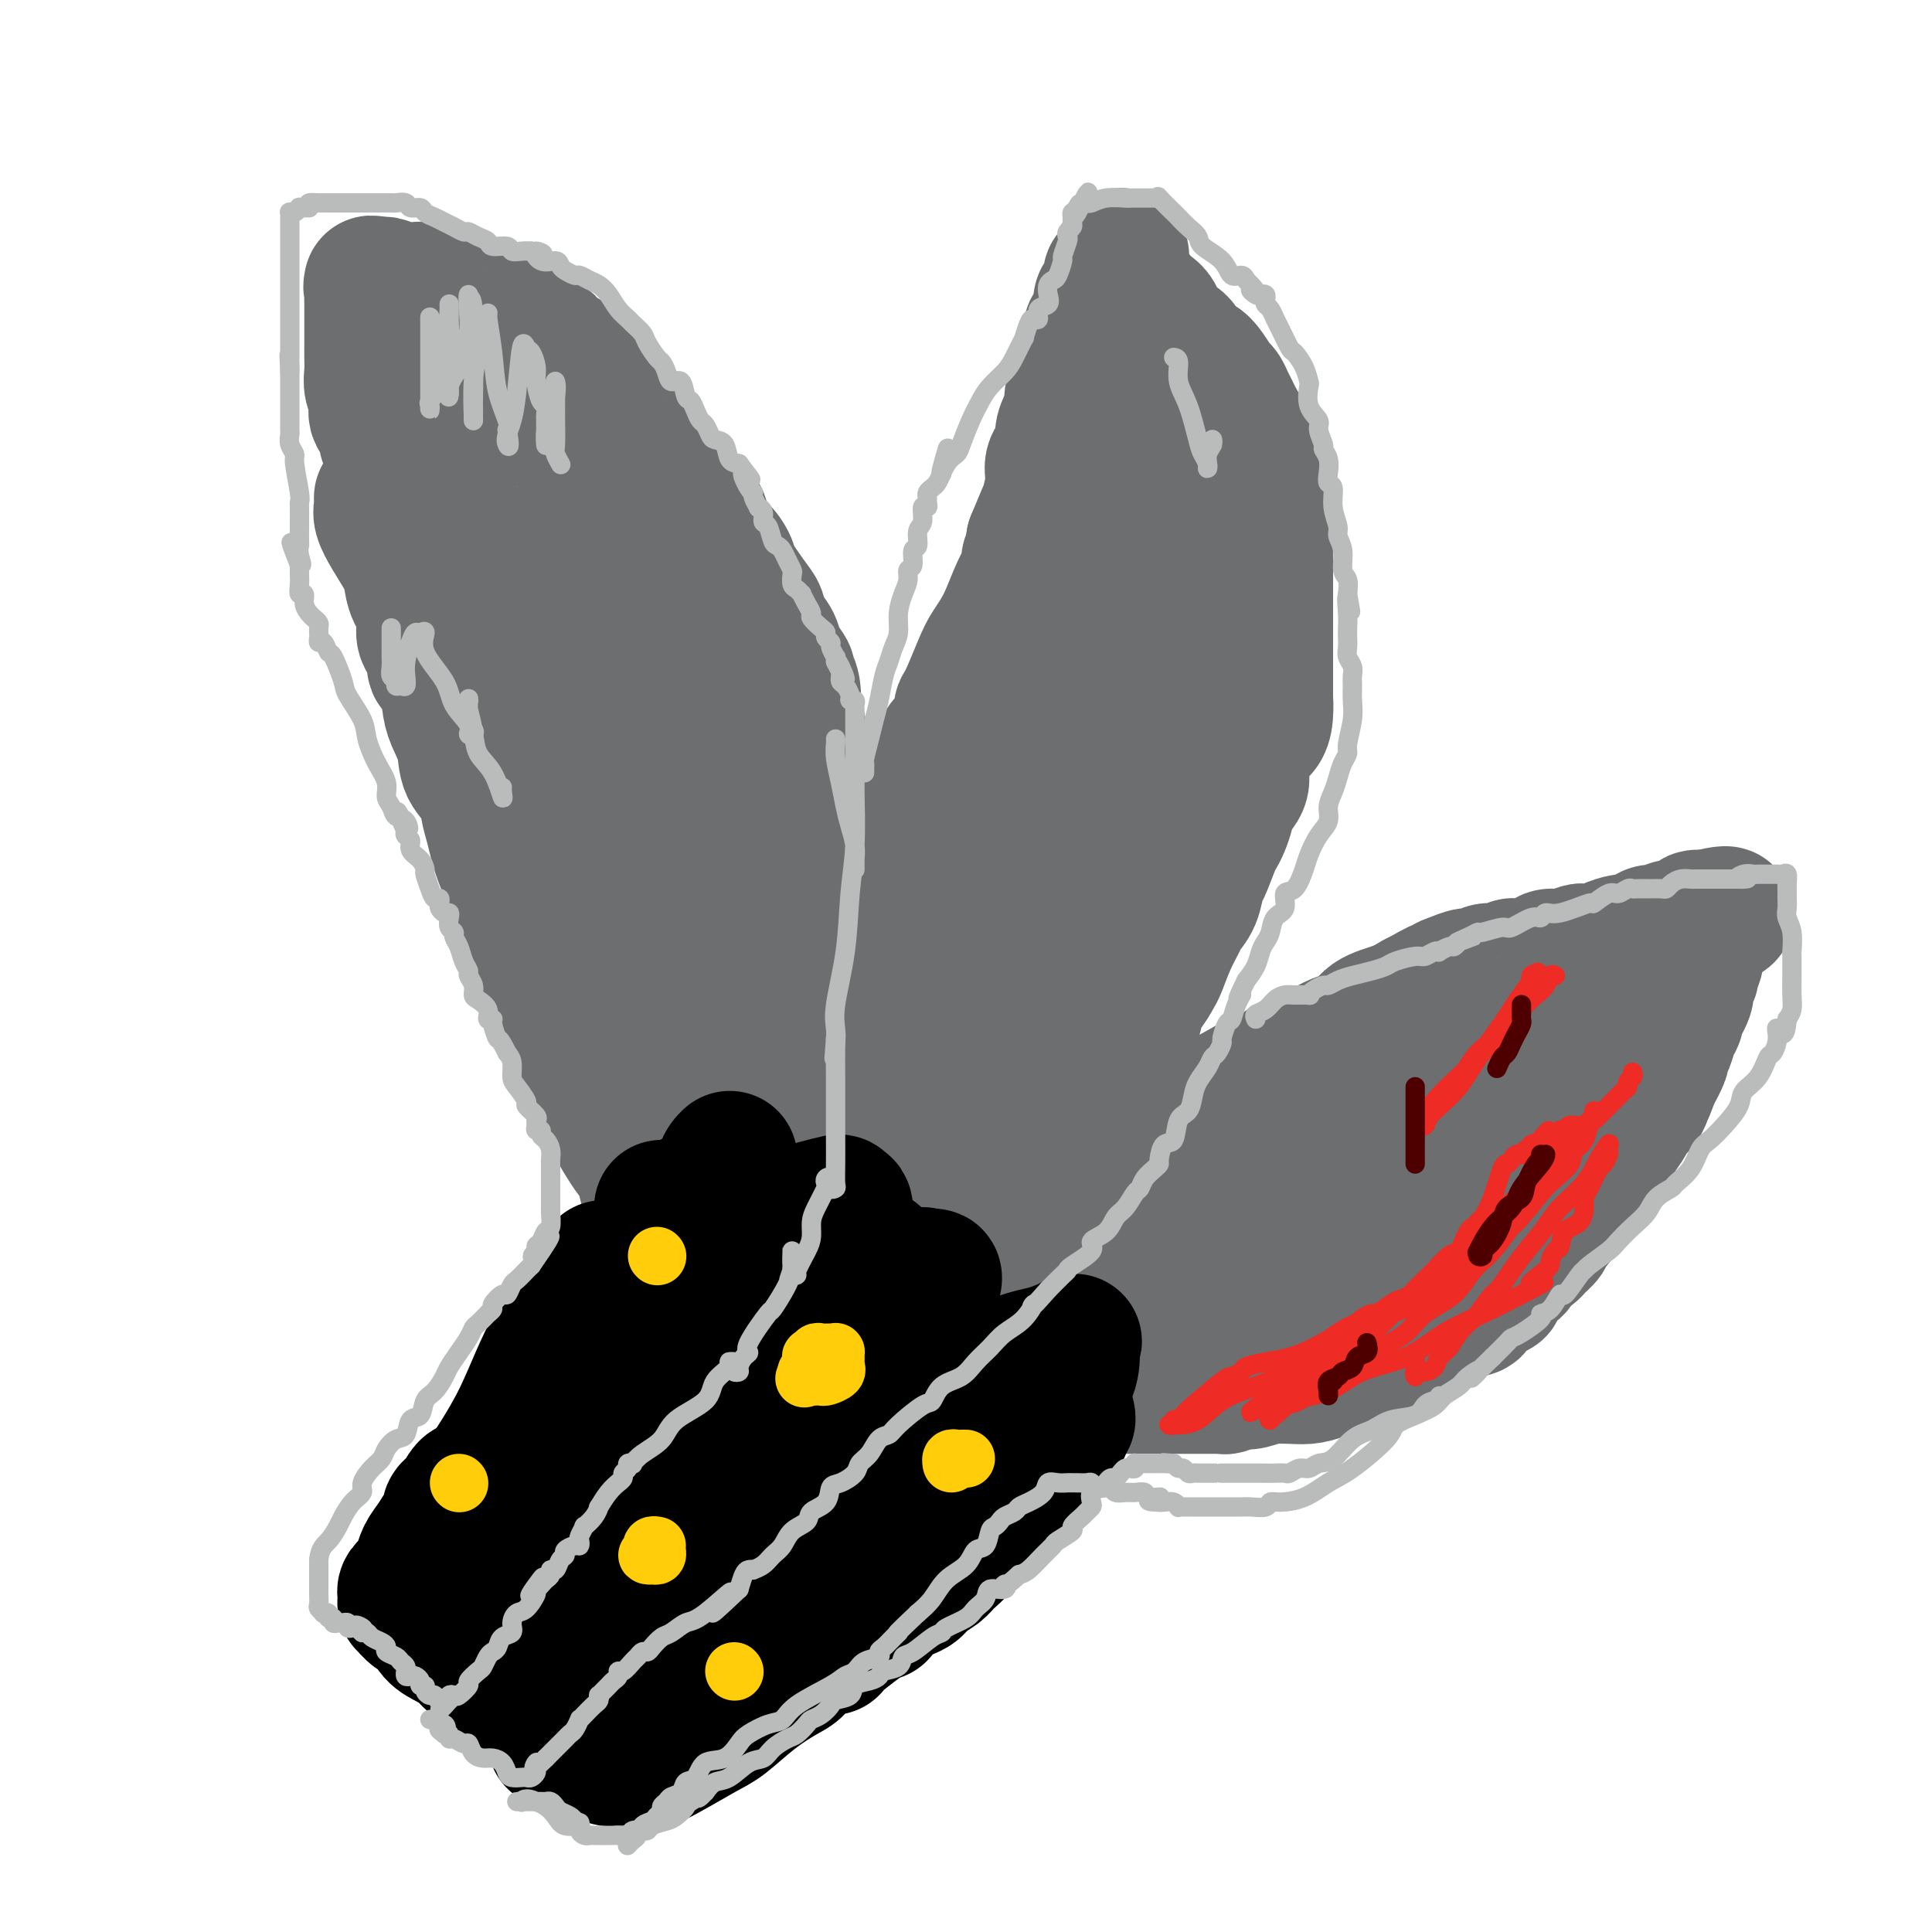 <svg viewBox='0 0 400 400' version='1.1' xmlns='http://www.w3.org/2000/svg' xmlns:xlink='http://www.w3.org/1999/xlink'><g fill='none' stroke='#6D6E70' stroke-width='28' stroke-linecap='round' stroke-linejoin='round'><path d='M79,103c-0.010,0.347 -0.020,0.694 0,1c0.020,0.306 0.072,0.569 0,1c-0.072,0.431 -0.266,1.028 0,2c0.266,0.972 0.993,2.318 2,4c1.007,1.682 2.295,3.699 3,5c0.705,1.301 0.828,1.885 1,3c0.172,1.115 0.394,2.763 1,4c0.606,1.237 1.597,2.065 2,3c0.403,0.935 0.220,1.977 0,3c-0.220,1.023 -0.476,2.027 0,3c0.476,0.973 1.685,1.914 2,3c0.315,1.086 -0.262,2.316 0,3c0.262,0.684 1.364,0.822 2,2c0.636,1.178 0.808,3.396 1,5c0.192,1.604 0.404,2.596 1,4c0.596,1.404 1.574,3.221 2,5c0.426,1.779 0.299,3.519 1,5c0.701,1.481 2.229,2.704 3,4c0.771,1.296 0.784,2.666 1,4c0.216,1.334 0.636,2.631 1,4c0.364,1.369 0.671,2.808 1,4c0.329,1.192 0.679,2.137 1,3c0.321,0.863 0.612,1.644 1,2c0.388,0.356 0.874,0.288 1,1c0.126,0.712 -0.107,2.203 0,3c0.107,0.797 0.553,0.898 1,1'/><path d='M107,185c4.450,13.223 1.574,5.280 1,3c-0.574,-2.280 1.156,1.103 2,3c0.844,1.897 0.804,2.308 1,3c0.196,0.692 0.627,1.666 1,3c0.373,1.334 0.687,3.030 1,4c0.313,0.970 0.626,1.216 1,2c0.374,0.784 0.808,2.106 1,3c0.192,0.894 0.141,1.361 0,2c-0.141,0.639 -0.371,1.451 0,2c0.371,0.549 1.342,0.837 2,1c0.658,0.163 1.001,0.203 1,1c-0.001,0.797 -0.346,2.353 0,3c0.346,0.647 1.383,0.386 2,1c0.617,0.614 0.813,2.102 1,3c0.187,0.898 0.364,1.205 1,2c0.636,0.795 1.732,2.078 2,3c0.268,0.922 -0.290,1.482 0,2c0.290,0.518 1.430,0.995 2,2c0.570,1.005 0.571,2.540 1,4c0.429,1.460 1.284,2.846 2,4c0.716,1.154 1.291,2.076 2,3c0.709,0.924 1.551,1.851 2,3c0.449,1.149 0.505,2.521 1,4c0.495,1.479 1.428,3.067 2,4c0.572,0.933 0.784,1.213 1,2c0.216,0.787 0.435,2.081 1,3c0.565,0.919 1.475,1.465 2,2c0.525,0.535 0.667,1.061 1,2c0.333,0.939 0.859,2.291 1,3c0.141,0.709 -0.103,0.774 0,1c0.103,0.226 0.551,0.613 1,1'/><path d='M143,264c4.511,8.356 1.789,2.247 1,0c-0.789,-2.247 0.356,-0.632 1,0c0.644,0.632 0.788,0.280 1,0c0.212,-0.280 0.490,-0.487 1,-1c0.510,-0.513 1.250,-1.333 2,-2c0.750,-0.667 1.511,-1.183 2,-2c0.489,-0.817 0.705,-1.935 1,-3c0.295,-1.065 0.667,-2.075 1,-3c0.333,-0.925 0.625,-1.763 1,-2c0.375,-0.237 0.833,0.127 1,0c0.167,-0.127 0.045,-0.745 0,-1c-0.045,-0.255 -0.012,-0.145 0,0c0.012,0.145 0.003,0.327 0,0c-0.003,-0.327 -0.002,-1.164 0,-2'/><path d='M155,248c1.041,-2.148 1.645,-2.018 2,-2c0.355,0.018 0.461,-0.078 1,-1c0.539,-0.922 1.509,-2.672 2,-4c0.491,-1.328 0.502,-2.234 1,-3c0.498,-0.766 1.482,-1.391 2,-3c0.518,-1.609 0.569,-4.202 1,-6c0.431,-1.798 1.243,-2.802 2,-4c0.757,-1.198 1.459,-2.590 2,-4c0.541,-1.410 0.919,-2.838 1,-4c0.081,-1.162 -0.136,-2.059 0,-3c0.136,-0.941 0.625,-1.928 1,-3c0.375,-1.072 0.636,-2.231 1,-3c0.364,-0.769 0.829,-1.149 1,-2c0.171,-0.851 0.046,-2.171 0,-3c-0.046,-0.829 -0.012,-1.165 0,-2c0.012,-0.835 0.003,-2.170 0,-3c-0.003,-0.830 -0.001,-1.155 0,-2c0.001,-0.845 0.000,-2.211 0,-3c-0.000,-0.789 0.001,-1.001 0,-2c-0.001,-0.999 -0.003,-2.786 0,-4c0.003,-1.214 0.012,-1.857 0,-3c-0.012,-1.143 -0.046,-2.787 0,-4c0.046,-1.213 0.170,-1.996 0,-3c-0.170,-1.004 -0.636,-2.229 -1,-4c-0.364,-1.771 -0.626,-4.089 -1,-6c-0.374,-1.911 -0.860,-3.415 -1,-4c-0.140,-0.585 0.065,-0.251 0,-1c-0.065,-0.749 -0.399,-2.582 -1,-4c-0.601,-1.418 -1.470,-2.420 -2,-4c-0.530,-1.580 -0.723,-3.737 -1,-5c-0.277,-1.263 -0.639,-1.631 -1,-2'/><path d='M164,147c-1.256,-4.943 -0.396,-2.300 0,-2c0.396,0.300 0.329,-1.743 0,-3c-0.329,-1.257 -0.918,-1.729 -1,-2c-0.082,-0.271 0.343,-0.342 0,-1c-0.343,-0.658 -1.454,-1.905 -2,-3c-0.546,-1.095 -0.526,-2.039 -1,-3c-0.474,-0.961 -1.442,-1.939 -2,-3c-0.558,-1.061 -0.705,-2.204 -1,-3c-0.295,-0.796 -0.737,-1.244 -2,-3c-1.263,-1.756 -3.346,-4.821 -4,-6c-0.654,-1.179 0.121,-0.472 0,-1c-0.121,-0.528 -1.140,-2.291 -2,-3c-0.860,-0.709 -1.563,-0.365 -2,-1c-0.437,-0.635 -0.609,-2.249 -1,-3c-0.391,-0.751 -1.000,-0.638 -1,-1c0.000,-0.362 0.610,-1.199 0,-2c-0.610,-0.801 -2.440,-1.566 -3,-2c-0.560,-0.434 0.150,-0.537 0,-1c-0.150,-0.463 -1.161,-1.287 -2,-2c-0.839,-0.713 -1.505,-1.317 -2,-2c-0.495,-0.683 -0.818,-1.447 -1,-2c-0.182,-0.553 -0.223,-0.897 -1,-2c-0.777,-1.103 -2.291,-2.966 -3,-4c-0.709,-1.034 -0.615,-1.240 -1,-2c-0.385,-0.760 -1.251,-2.074 -2,-3c-0.749,-0.926 -1.380,-1.463 -2,-2c-0.620,-0.537 -1.227,-1.075 -2,-2c-0.773,-0.925 -1.712,-2.238 -2,-3c-0.288,-0.762 0.076,-0.974 0,-1c-0.076,-0.026 -0.593,0.136 -1,0c-0.407,-0.136 -0.703,-0.568 -1,-1'/><path d='M122,78c-3.734,-4.720 -1.567,-2.019 -1,-1c0.567,1.019 -0.464,0.357 -1,0c-0.536,-0.357 -0.576,-0.410 -1,-1c-0.424,-0.590 -1.231,-1.716 -2,-2c-0.769,-0.284 -1.500,0.275 -2,0c-0.500,-0.275 -0.768,-1.384 -1,-2c-0.232,-0.616 -0.429,-0.738 -1,-1c-0.571,-0.262 -1.516,-0.662 -2,-1c-0.484,-0.338 -0.507,-0.613 -1,-1c-0.493,-0.387 -1.456,-0.887 -2,-1c-0.544,-0.113 -0.671,0.162 -1,0c-0.329,-0.162 -0.862,-0.760 -1,-1c-0.138,-0.240 0.118,-0.123 0,0c-0.118,0.123 -0.611,0.253 -1,0c-0.389,-0.253 -0.673,-0.890 -1,-1c-0.327,-0.110 -0.696,0.308 -1,0c-0.304,-0.308 -0.541,-1.340 -1,-2c-0.459,-0.660 -1.138,-0.947 -2,-1c-0.862,-0.053 -1.905,0.129 -3,0c-1.095,-0.129 -2.240,-0.570 -3,-1c-0.760,-0.430 -1.135,-0.851 -2,-1c-0.865,-0.149 -2.221,-0.026 -3,0c-0.779,0.026 -0.983,-0.046 -1,0c-0.017,0.046 0.151,0.208 0,0c-0.151,-0.208 -0.621,-0.787 -1,-1c-0.379,-0.213 -0.669,-0.061 -1,0c-0.331,0.061 -0.705,0.030 -1,0c-0.295,-0.030 -0.512,-0.060 -1,0c-0.488,0.060 -1.247,0.208 -2,0c-0.753,-0.208 -1.501,-0.774 -2,-1c-0.499,-0.226 -0.750,-0.113 -1,0'/><path d='M79,59c-3.724,-0.760 -1.534,-0.160 -1,0c0.534,0.160 -0.589,-0.122 -1,0c-0.411,0.122 -0.110,0.647 0,1c0.110,0.353 0.029,0.535 0,1c-0.029,0.465 -0.008,1.212 0,2c0.008,0.788 0.002,1.618 0,2c-0.002,0.382 -0.000,0.318 0,1c0.000,0.682 -0.001,2.111 0,3c0.001,0.889 0.005,1.238 0,2c-0.005,0.762 -0.017,1.937 0,3c0.017,1.063 0.065,2.012 0,3c-0.065,0.988 -0.243,2.013 0,3c0.243,0.987 0.905,1.936 1,3c0.095,1.064 -0.379,2.242 0,3c0.379,0.758 1.610,1.095 2,2c0.390,0.905 -0.060,2.377 0,3c0.060,0.623 0.632,0.399 1,1c0.368,0.601 0.534,2.029 1,3c0.466,0.971 1.233,1.486 2,2'/><path d='M84,97c0.990,3.227 -0.034,2.793 0,3c0.034,0.207 1.126,1.055 2,2c0.874,0.945 1.530,1.986 2,3c0.470,1.014 0.755,1.999 1,3c0.245,1.001 0.450,2.017 1,3c0.550,0.983 1.446,1.932 2,3c0.554,1.068 0.766,2.254 1,3c0.234,0.746 0.488,1.052 1,2c0.512,0.948 1.280,2.537 2,4c0.720,1.463 1.392,2.799 2,4c0.608,1.201 1.154,2.266 2,4c0.846,1.734 1.993,4.137 3,6c1.007,1.863 1.874,3.185 3,5c1.126,1.815 2.510,4.123 4,6c1.490,1.877 3.085,3.324 4,5c0.915,1.676 1.150,3.580 2,5c0.850,1.420 2.315,2.354 3,3c0.685,0.646 0.590,1.003 1,2c0.410,0.997 1.326,2.633 2,4c0.674,1.367 1.107,2.466 2,4c0.893,1.534 2.246,3.503 3,5c0.754,1.497 0.908,2.521 2,4c1.092,1.479 3.122,3.411 4,5c0.878,1.589 0.603,2.834 1,4c0.397,1.166 1.466,2.253 2,3c0.534,0.747 0.535,1.156 1,2c0.465,0.844 1.395,2.124 2,3c0.605,0.876 0.884,1.348 1,2c0.116,0.652 0.070,1.483 0,2c-0.070,0.517 -0.163,0.719 0,1c0.163,0.281 0.581,0.640 1,1'/><path d='M141,203c8.814,16.991 2.347,6.469 0,3c-2.347,-3.469 -0.576,0.117 0,2c0.576,1.883 -0.043,2.065 0,3c0.043,0.935 0.747,2.625 1,4c0.253,1.375 0.054,2.436 0,4c-0.054,1.564 0.038,3.632 0,5c-0.038,1.368 -0.206,2.034 0,3c0.206,0.966 0.785,2.230 1,3c0.215,0.770 0.064,1.046 0,1c-0.064,-0.046 -0.041,-0.414 0,-1c0.041,-0.586 0.102,-1.391 0,-2c-0.102,-0.609 -0.365,-1.023 0,-2c0.365,-0.977 1.358,-2.517 2,-4c0.642,-1.483 0.932,-2.910 1,-4c0.068,-1.090 -0.087,-1.843 0,-4c0.087,-2.157 0.416,-5.717 1,-8c0.584,-2.283 1.424,-3.288 2,-5c0.576,-1.712 0.887,-4.129 1,-6c0.113,-1.871 0.027,-3.194 0,-5c-0.027,-1.806 0.004,-4.093 0,-7c-0.004,-2.907 -0.044,-6.432 0,-9c0.044,-2.568 0.170,-4.177 0,-6c-0.170,-1.823 -0.637,-3.859 -1,-5c-0.363,-1.141 -0.623,-1.388 -1,-2c-0.377,-0.612 -0.871,-1.588 -1,-2c-0.129,-0.412 0.106,-0.261 0,-1c-0.106,-0.739 -0.553,-2.370 -1,-4'/><path d='M146,154c-0.739,-2.838 -0.586,-2.932 -1,-4c-0.414,-1.068 -1.394,-3.111 -2,-5c-0.606,-1.889 -0.836,-3.624 -1,-5c-0.164,-1.376 -0.260,-2.393 -1,-4c-0.740,-1.607 -2.124,-3.805 -3,-6c-0.876,-2.195 -1.243,-4.389 -2,-7c-0.757,-2.611 -1.904,-5.640 -3,-8c-1.096,-2.360 -2.142,-4.052 -3,-5c-0.858,-0.948 -1.529,-1.152 -2,-2c-0.471,-0.848 -0.741,-2.338 -1,-3c-0.259,-0.662 -0.506,-0.494 -1,-1c-0.494,-0.506 -1.234,-1.686 -2,-3c-0.766,-1.314 -1.558,-2.762 -2,-4c-0.442,-1.238 -0.534,-2.265 -1,-3c-0.466,-0.735 -1.305,-1.178 -2,-2c-0.695,-0.822 -1.247,-2.024 -2,-3c-0.753,-0.976 -1.707,-1.726 -2,-2c-0.293,-0.274 0.075,-0.072 0,0c-0.075,0.072 -0.594,0.016 -1,0c-0.406,-0.016 -0.700,0.010 -1,0c-0.300,-0.010 -0.605,-0.055 -1,0c-0.395,0.055 -0.879,0.211 -1,0c-0.121,-0.211 0.122,-0.789 0,-1c-0.122,-0.211 -0.610,-0.057 -1,0c-0.390,0.057 -0.682,0.015 -1,0c-0.318,-0.015 -0.663,-0.004 -1,0c-0.337,0.004 -0.668,0.001 -1,0c-0.332,-0.001 -0.666,-0.001 -1,0'/><path d='M106,86c-1.349,-0.137 -0.221,0.022 0,0c0.221,-0.022 -0.466,-0.225 -1,0c-0.534,0.225 -0.914,0.879 -1,1c-0.086,0.121 0.121,-0.290 0,1c-0.121,1.290 -0.571,4.280 -1,6c-0.429,1.720 -0.836,2.171 -1,4c-0.164,1.829 -0.084,5.036 0,7c0.084,1.964 0.172,2.686 0,4c-0.172,1.314 -0.603,3.222 0,5c0.603,1.778 2.242,3.426 3,5c0.758,1.574 0.636,3.074 1,4c0.364,0.926 1.215,1.277 2,2c0.785,0.723 1.505,1.817 2,3c0.495,1.183 0.764,2.453 1,3c0.236,0.547 0.441,0.370 1,1c0.559,0.630 1.474,2.067 2,3c0.526,0.933 0.662,1.364 1,2c0.338,0.636 0.878,1.479 1,2c0.122,0.521 -0.174,0.722 0,1c0.174,0.278 0.817,0.635 1,1c0.183,0.365 -0.093,0.738 0,1c0.093,0.262 0.554,0.414 1,1c0.446,0.586 0.876,1.607 1,2c0.124,0.393 -0.060,0.157 0,1c0.060,0.843 0.362,2.765 1,4c0.638,1.235 1.611,1.781 2,2c0.389,0.219 0.195,0.109 0,0'/><path d='M173,214c-0.014,0.084 -0.029,0.168 0,0c0.029,-0.168 0.100,-0.588 0,-1c-0.100,-0.412 -0.371,-0.818 0,-1c0.371,-0.182 1.382,-0.141 2,-1c0.618,-0.859 0.841,-2.618 1,-4c0.159,-1.382 0.255,-2.389 1,-4c0.745,-1.611 2.139,-3.827 3,-6c0.861,-2.173 1.189,-4.301 2,-6c0.811,-1.699 2.103,-2.967 3,-5c0.897,-2.033 1.397,-4.830 2,-7c0.603,-2.170 1.307,-3.714 2,-5c0.693,-1.286 1.373,-2.313 2,-4c0.627,-1.687 1.201,-4.032 2,-6c0.799,-1.968 1.823,-3.558 2,-5c0.177,-1.442 -0.493,-2.735 0,-4c0.493,-1.265 2.147,-2.501 3,-4c0.853,-1.499 0.903,-3.262 1,-4c0.097,-0.738 0.242,-0.451 1,-2c0.758,-1.549 2.130,-4.933 3,-7c0.870,-2.067 1.237,-2.818 2,-4c0.763,-1.182 1.921,-2.794 3,-5c1.079,-2.206 2.079,-5.006 3,-7c0.921,-1.994 1.763,-3.181 2,-4c0.237,-0.819 -0.132,-1.271 0,-2c0.132,-0.729 0.766,-1.735 1,-2c0.234,-0.265 0.067,0.210 0,0c-0.067,-0.210 -0.033,-1.105 0,-2'/><path d='M214,112c6.730,-16.352 3.055,-6.233 2,-3c-1.055,3.233 0.510,-0.421 1,-2c0.490,-1.579 -0.094,-1.083 0,-2c0.094,-0.917 0.865,-3.245 1,-5c0.135,-1.755 -0.366,-2.935 0,-4c0.366,-1.065 1.600,-2.014 2,-3c0.400,-0.986 -0.032,-2.008 0,-3c0.032,-0.992 0.528,-1.953 1,-3c0.472,-1.047 0.918,-2.179 1,-3c0.082,-0.821 -0.202,-1.332 0,-2c0.202,-0.668 0.890,-1.492 1,-2c0.110,-0.508 -0.359,-0.701 0,-1c0.359,-0.299 1.546,-0.706 2,-1c0.454,-0.294 0.174,-0.477 0,-1c-0.174,-0.523 -0.242,-1.386 0,-2c0.242,-0.614 0.795,-0.979 1,-1c0.205,-0.021 0.062,0.304 0,0c-0.062,-0.304 -0.045,-1.236 0,-2c0.045,-0.764 0.116,-1.361 0,-2c-0.116,-0.639 -0.421,-1.322 0,-2c0.421,-0.678 1.566,-1.351 2,-2c0.434,-0.649 0.155,-1.273 0,-2c-0.155,-0.727 -0.186,-1.558 0,-2c0.186,-0.442 0.588,-0.497 1,-1c0.412,-0.503 0.832,-1.454 1,-2c0.168,-0.546 0.084,-0.685 0,-1c-0.084,-0.315 -0.167,-0.804 0,-1c0.167,-0.196 0.583,-0.098 1,0'/><path d='M231,57c2.540,-8.395 0.389,-1.881 0,1c-0.389,2.881 0.983,2.131 2,2c1.017,-0.131 1.680,0.358 2,1c0.320,0.642 0.298,1.436 1,2c0.702,0.564 2.127,0.896 3,2c0.873,1.104 1.192,2.980 2,4c0.808,1.020 2.104,1.184 3,2c0.896,0.816 1.392,2.284 2,3c0.608,0.716 1.329,0.681 2,1c0.671,0.319 1.293,0.991 2,2c0.707,1.009 1.499,2.354 2,3c0.501,0.646 0.712,0.595 1,1c0.288,0.405 0.655,1.268 1,2c0.345,0.732 0.670,1.334 1,2c0.330,0.666 0.666,1.398 1,2c0.334,0.602 0.667,1.075 1,2c0.333,0.925 0.667,2.301 1,3c0.333,0.699 0.663,0.720 1,2c0.337,1.280 0.679,3.820 1,5c0.321,1.180 0.622,1.002 1,2c0.378,0.998 0.833,3.172 1,5c0.167,1.828 0.045,3.310 0,5c-0.045,1.690 -0.012,3.587 0,5c0.012,1.413 0.003,2.342 0,4c-0.003,1.658 -0.001,4.047 0,6c0.001,1.953 0.000,3.471 0,5c-0.000,1.529 -0.000,3.070 0,4c0.000,0.930 0.000,1.250 0,2c-0.000,0.750 -0.000,1.928 0,3c0.000,1.072 0.000,2.036 0,3'/><path d='M262,143c-0.010,6.040 -0.035,2.639 0,2c0.035,-0.639 0.130,1.484 0,3c-0.130,1.516 -0.487,2.426 -1,3c-0.513,0.574 -1.184,0.814 -2,2c-0.816,1.186 -1.777,3.318 -2,5c-0.223,1.682 0.291,2.913 0,4c-0.291,1.087 -1.386,2.031 -2,3c-0.614,0.969 -0.745,1.962 -1,3c-0.255,1.038 -0.632,2.121 -1,3c-0.368,0.879 -0.728,1.554 -1,2c-0.272,0.446 -0.458,0.662 -1,2c-0.542,1.338 -1.440,3.799 -2,5c-0.560,1.201 -0.783,1.141 -1,2c-0.217,0.859 -0.429,2.636 -1,4c-0.571,1.364 -1.500,2.314 -2,3c-0.500,0.686 -0.570,1.108 -1,2c-0.430,0.892 -1.219,2.254 -2,4c-0.781,1.746 -1.553,3.876 -2,5c-0.447,1.124 -0.568,1.242 -1,2c-0.432,0.758 -1.175,2.157 -2,3c-0.825,0.843 -1.731,1.132 -2,2c-0.269,0.868 0.098,2.316 0,3c-0.098,0.684 -0.663,0.604 -1,1c-0.337,0.396 -0.446,1.268 -1,2c-0.554,0.732 -1.553,1.323 -2,2c-0.447,0.677 -0.342,1.441 -1,2c-0.658,0.559 -2.080,0.912 -3,2c-0.920,1.088 -1.339,2.910 -2,4c-0.661,1.090 -1.562,1.447 -2,2c-0.438,0.553 -0.411,1.301 -1,2c-0.589,0.699 -1.795,1.350 -3,2'/><path d='M219,229c-2.833,3.544 -1.914,2.903 -2,3c-0.086,0.097 -1.176,0.931 -2,2c-0.824,1.069 -1.381,2.374 -2,3c-0.619,0.626 -1.302,0.573 -2,1c-0.698,0.427 -1.413,1.336 -2,2c-0.587,0.664 -1.046,1.085 -2,2c-0.954,0.915 -2.405,2.323 -3,3c-0.595,0.677 -0.336,0.623 -1,1c-0.664,0.377 -2.252,1.186 -3,2c-0.748,0.814 -0.656,1.631 -1,2c-0.344,0.369 -1.124,0.288 -2,1c-0.876,0.712 -1.848,2.218 -2,3c-0.152,0.782 0.517,0.839 0,1c-0.517,0.161 -2.219,0.424 -3,1c-0.781,0.576 -0.642,1.463 -1,2c-0.358,0.537 -1.213,0.722 -2,1c-0.787,0.278 -1.506,0.649 -2,1c-0.494,0.351 -0.763,0.681 -1,1c-0.237,0.319 -0.443,0.625 -1,1c-0.557,0.375 -1.466,0.817 -2,1c-0.534,0.183 -0.692,0.106 -1,0c-0.308,-0.106 -0.767,-0.241 -1,0c-0.233,0.241 -0.240,0.857 -1,1c-0.760,0.143 -2.274,-0.186 -3,0c-0.726,0.186 -0.666,0.886 -1,1c-0.334,0.114 -1.063,-0.358 -2,0c-0.937,0.358 -2.083,1.546 -3,2c-0.917,0.454 -1.607,0.173 -2,0c-0.393,-0.173 -0.490,-0.239 -1,0c-0.510,0.239 -1.431,0.783 -2,1c-0.569,0.217 -0.784,0.109 -1,0'/><path d='M165,268c-3.948,1.392 -1.818,0.373 -1,0c0.818,-0.373 0.324,-0.099 0,0c-0.324,0.099 -0.479,0.024 -1,0c-0.521,-0.024 -1.407,0.002 -2,0c-0.593,-0.002 -0.893,-0.031 -1,0c-0.107,0.031 -0.022,0.121 0,0c0.022,-0.121 -0.020,-0.454 0,-1c0.020,-0.546 0.102,-1.307 1,-3c0.898,-1.693 2.611,-4.320 3,-5c0.389,-0.680 -0.545,0.587 1,-1c1.545,-1.587 5.568,-6.029 7,-8c1.432,-1.971 0.273,-1.470 1,-3c0.727,-1.530 3.341,-5.092 5,-7c1.659,-1.908 2.365,-2.161 3,-3c0.635,-0.839 1.199,-2.264 2,-4c0.801,-1.736 1.839,-3.783 3,-5c1.161,-1.217 2.447,-1.605 3,-2c0.553,-0.395 0.375,-0.797 1,-2c0.625,-1.203 2.053,-3.209 3,-4c0.947,-0.791 1.413,-0.369 2,-1c0.587,-0.631 1.293,-2.316 2,-4'/><path d='M197,215c5.642,-7.536 3.246,-4.374 3,-4c-0.246,0.374 1.659,-2.038 3,-4c1.341,-1.962 2.117,-3.472 3,-5c0.883,-1.528 1.871,-3.073 3,-5c1.129,-1.927 2.397,-4.234 3,-6c0.603,-1.766 0.540,-2.990 1,-4c0.460,-1.010 1.444,-1.807 2,-3c0.556,-1.193 0.684,-2.783 1,-4c0.316,-1.217 0.821,-2.061 1,-3c0.179,-0.939 0.033,-1.973 0,-3c-0.033,-1.027 0.047,-2.048 0,-3c-0.047,-0.952 -0.220,-1.834 0,-3c0.220,-1.166 0.833,-2.615 1,-4c0.167,-1.385 -0.114,-2.707 0,-4c0.114,-1.293 0.622,-2.556 1,-4c0.378,-1.444 0.625,-3.067 1,-5c0.375,-1.933 0.878,-4.174 1,-6c0.122,-1.826 -0.137,-3.237 0,-5c0.137,-1.763 0.671,-3.877 1,-6c0.329,-2.123 0.454,-4.255 1,-6c0.546,-1.745 1.512,-3.104 2,-5c0.488,-1.896 0.498,-4.331 1,-6c0.502,-1.669 1.495,-2.574 2,-4c0.505,-1.426 0.521,-3.373 1,-5c0.479,-1.627 1.421,-2.936 2,-4c0.579,-1.064 0.796,-1.885 1,-3c0.204,-1.115 0.395,-2.526 1,-4c0.605,-1.474 1.624,-3.012 2,-4c0.376,-0.988 0.107,-1.425 0,-2c-0.107,-0.575 -0.054,-1.287 0,-2'/><path d='M235,89c1.869,-6.287 0.542,-2.504 0,-1c-0.542,1.504 -0.300,0.731 0,1c0.300,0.269 0.659,1.581 1,3c0.341,1.419 0.666,2.945 1,6c0.334,3.055 0.678,7.638 1,12c0.322,4.362 0.622,8.504 1,12c0.378,3.496 0.833,6.345 1,9c0.167,2.655 0.044,5.116 0,7c-0.044,1.884 -0.010,3.191 0,5c0.010,1.809 -0.003,4.119 0,5c0.003,0.881 0.022,0.334 0,1c-0.022,0.666 -0.085,2.544 0,4c0.085,1.456 0.318,2.488 0,4c-0.318,1.512 -1.188,3.504 -2,5c-0.812,1.496 -1.566,2.496 -2,4c-0.434,1.504 -0.549,3.512 -1,5c-0.451,1.488 -1.237,2.457 -2,4c-0.763,1.543 -1.501,3.659 -2,5c-0.499,1.341 -0.759,1.905 -1,3c-0.241,1.095 -0.462,2.719 -1,4c-0.538,1.281 -1.392,2.220 -2,3c-0.608,0.780 -0.972,1.402 -1,2c-0.028,0.598 0.278,1.171 0,2c-0.278,0.829 -1.139,1.915 -2,3'/><path d='M224,197c-2.896,6.771 -2.135,3.698 -2,3c0.135,-0.698 -0.355,0.980 -1,2c-0.645,1.020 -1.445,1.383 -2,2c-0.555,0.617 -0.867,1.490 -1,2c-0.133,0.510 -0.088,0.659 0,1c0.088,0.341 0.220,0.875 0,1c-0.220,0.125 -0.790,-0.159 -1,0c-0.210,0.159 -0.060,0.760 0,1c0.060,0.240 0.030,0.120 0,0'/><path d='M200,261c0.345,-0.059 0.689,-0.118 1,0c0.311,0.118 0.587,0.412 1,0c0.413,-0.412 0.962,-1.532 2,-2c1.038,-0.468 2.564,-0.284 4,-1c1.436,-0.716 2.783,-2.331 4,-3c1.217,-0.669 2.306,-0.391 3,-1c0.694,-0.609 0.993,-2.106 2,-3c1.007,-0.894 2.722,-1.187 4,-2c1.278,-0.813 2.120,-2.146 3,-3c0.880,-0.854 1.799,-1.230 3,-2c1.201,-0.770 2.684,-1.935 4,-3c1.316,-1.065 2.466,-2.029 4,-3c1.534,-0.971 3.452,-1.950 5,-3c1.548,-1.050 2.727,-2.171 4,-3c1.273,-0.829 2.642,-1.367 4,-2c1.358,-0.633 2.705,-1.361 4,-2c1.295,-0.639 2.536,-1.188 4,-2c1.464,-0.812 3.149,-1.888 4,-2c0.851,-0.112 0.868,0.739 2,0c1.132,-0.739 3.378,-3.069 5,-4c1.622,-0.931 2.618,-0.462 4,-1c1.382,-0.538 3.149,-2.083 5,-3c1.851,-0.917 3.785,-1.204 5,-2c1.215,-0.796 1.712,-2.099 3,-3c1.288,-0.901 3.368,-1.400 5,-2c1.632,-0.600 2.816,-1.300 4,-2'/><path d='M293,207c7.939,-4.123 3.286,-1.932 2,-1c-1.286,0.932 0.796,0.605 2,0c1.204,-0.605 1.529,-1.487 2,-2c0.471,-0.513 1.088,-0.658 2,-1c0.912,-0.342 2.117,-0.880 3,-1c0.883,-0.120 1.442,0.179 2,0c0.558,-0.179 1.116,-0.835 2,-1c0.884,-0.165 2.095,0.162 3,0c0.905,-0.162 1.505,-0.813 2,-1c0.495,-0.187 0.886,0.090 2,0c1.114,-0.090 2.952,-0.546 4,-1c1.048,-0.454 1.306,-0.907 2,-1c0.694,-0.093 1.825,0.172 3,0c1.175,-0.172 2.392,-0.781 3,-1c0.608,-0.219 0.605,-0.049 1,0c0.395,0.049 1.189,-0.025 2,0c0.811,0.025 1.639,0.148 2,0c0.361,-0.148 0.257,-0.565 1,-1c0.743,-0.435 2.335,-0.886 3,-1c0.665,-0.114 0.405,0.109 1,0c0.595,-0.109 2.046,-0.550 3,-1c0.954,-0.450 1.411,-0.908 2,-1c0.589,-0.092 1.310,0.182 2,0c0.690,-0.182 1.351,-0.819 2,-1c0.649,-0.181 1.287,0.095 2,0c0.713,-0.095 1.500,-0.562 2,-1c0.500,-0.438 0.711,-0.849 1,-1c0.289,-0.151 0.654,-0.043 1,0c0.346,0.043 0.673,0.022 1,0'/><path d='M353,190c9.116,-2.229 1.907,0.698 -1,2c-2.907,1.302 -1.511,0.979 -1,1c0.511,0.021 0.138,0.386 0,1c-0.138,0.614 -0.041,1.477 0,2c0.041,0.523 0.025,0.705 0,1c-0.025,0.295 -0.058,0.704 0,1c0.058,0.296 0.207,0.478 0,1c-0.207,0.522 -0.771,1.383 -1,2c-0.229,0.617 -0.122,0.989 0,1c0.122,0.011 0.258,-0.338 0,0c-0.258,0.338 -0.909,1.364 -1,2c-0.091,0.636 0.379,0.884 0,2c-0.379,1.116 -1.608,3.101 -2,4c-0.392,0.899 0.054,0.711 0,1c-0.054,0.289 -0.608,1.055 -1,2c-0.392,0.945 -0.620,2.068 -1,3c-0.380,0.932 -0.910,1.674 -1,2c-0.090,0.326 0.260,0.236 0,1c-0.260,0.764 -1.130,2.382 -2,4'/><path d='M342,223c-1.898,5.403 -1.142,2.410 -1,2c0.142,-0.410 -0.329,1.763 -1,3c-0.671,1.237 -1.541,1.539 -2,2c-0.459,0.461 -0.507,1.082 -1,2c-0.493,0.918 -1.432,2.132 -2,3c-0.568,0.868 -0.766,1.390 -1,2c-0.234,0.610 -0.504,1.309 -1,2c-0.496,0.691 -1.217,1.374 -2,2c-0.783,0.626 -1.627,1.197 -2,2c-0.373,0.803 -0.276,1.840 -1,3c-0.724,1.160 -2.269,2.442 -3,3c-0.731,0.558 -0.648,0.391 -1,1c-0.352,0.609 -1.140,1.995 -2,3c-0.860,1.005 -1.792,1.630 -2,2c-0.208,0.370 0.309,0.484 0,1c-0.309,0.516 -1.444,1.433 -2,2c-0.556,0.567 -0.534,0.784 -1,1c-0.466,0.216 -1.421,0.430 -2,1c-0.579,0.570 -0.783,1.496 -1,2c-0.217,0.504 -0.447,0.585 -1,1c-0.553,0.415 -1.427,1.162 -2,2c-0.573,0.838 -0.843,1.766 -1,2c-0.157,0.234 -0.200,-0.227 -1,0c-0.800,0.227 -2.356,1.143 -3,2c-0.644,0.857 -0.374,1.655 -1,2c-0.626,0.345 -2.147,0.235 -4,1c-1.853,0.765 -4.038,2.404 -5,3c-0.962,0.596 -0.701,0.149 -2,1c-1.299,0.851 -4.157,2.998 -7,4c-2.843,1.002 -5.669,0.858 -7,1c-1.331,0.142 -1.165,0.571 -1,1'/><path d='M279,282c-6.599,3.016 -8.096,3.056 -10,3c-1.904,-0.056 -4.216,-0.207 -6,0c-1.784,0.207 -3.042,0.774 -4,1c-0.958,0.226 -1.618,0.113 -2,0c-0.382,-0.113 -0.486,-0.226 -1,0c-0.514,0.226 -1.436,0.793 -2,1c-0.564,0.207 -0.768,0.056 -1,0c-0.232,-0.056 -0.492,-0.015 -1,0c-0.508,0.015 -1.264,0.004 -2,0c-0.736,-0.004 -1.453,-0.001 -2,0c-0.547,0.001 -0.924,0.000 -2,0c-1.076,-0.000 -2.851,-0.000 -4,0c-1.149,0.000 -1.674,0.000 -3,0c-1.326,-0.000 -3.454,-0.000 -5,0c-1.546,0.000 -2.508,0.000 -3,0c-0.492,-0.000 -0.512,-0.000 -1,0c-0.488,0.000 -1.444,0.000 -2,0c-0.556,-0.000 -0.711,-0.000 -1,0c-0.289,0.000 -0.710,0.000 -1,0c-0.290,-0.000 -0.449,-0.000 -1,0c-0.551,0.000 -1.494,0.000 -2,0c-0.506,-0.000 -0.574,-0.000 -1,0c-0.426,0.000 -1.209,0.001 -2,0c-0.791,-0.001 -1.589,-0.004 -2,0c-0.411,0.004 -0.434,0.016 -1,0c-0.566,-0.016 -1.677,-0.061 -3,0c-1.323,0.061 -2.860,0.226 -4,0c-1.140,-0.226 -1.883,-0.844 -3,-1c-1.117,-0.156 -2.608,0.150 -4,0c-1.392,-0.150 -2.683,-0.757 -4,-1c-1.317,-0.243 -2.658,-0.121 -4,0'/><path d='M195,285c-9.888,-0.309 -5.607,-0.083 -5,0c0.607,0.083 -2.460,0.022 -4,0c-1.540,-0.022 -1.553,-0.005 -2,0c-0.447,0.005 -1.328,-0.002 -2,0c-0.672,0.002 -1.135,0.014 -2,0c-0.865,-0.014 -2.134,-0.055 -3,0c-0.866,0.055 -1.331,0.207 -2,0c-0.669,-0.207 -1.542,-0.773 -2,-1c-0.458,-0.227 -0.500,-0.113 -1,0c-0.500,0.113 -1.456,0.227 -2,0c-0.544,-0.227 -0.674,-0.793 -1,-1c-0.326,-0.207 -0.846,-0.054 -1,0c-0.154,0.054 0.058,0.011 0,0c-0.058,-0.011 -0.385,0.011 -1,0c-0.615,-0.011 -1.516,-0.056 -2,0c-0.484,0.056 -0.550,0.212 -1,0c-0.450,-0.212 -1.283,-0.793 -2,-1c-0.717,-0.207 -1.316,-0.041 -2,0c-0.684,0.041 -1.451,-0.045 -2,0c-0.549,0.045 -0.880,0.220 -1,0c-0.120,-0.220 -0.027,-0.836 0,-1c0.027,-0.164 -0.010,0.125 0,0c0.010,-0.125 0.069,-0.663 0,-1c-0.069,-0.337 -0.266,-0.472 0,-1c0.266,-0.528 0.995,-1.450 2,-2c1.005,-0.550 2.287,-0.729 4,-1c1.713,-0.271 3.856,-0.636 6,-1'/><path d='M169,275c3.766,-0.536 8.180,-0.876 12,-1c3.820,-0.124 7.046,-0.034 10,0c2.954,0.034 5.637,0.010 8,0c2.363,-0.010 4.406,-0.006 6,0c1.594,0.006 2.739,0.014 4,0c1.261,-0.014 2.637,-0.049 4,0c1.363,0.049 2.713,0.182 4,0c1.287,-0.182 2.510,-0.679 4,-1c1.490,-0.321 3.245,-0.466 5,-1c1.755,-0.534 3.508,-1.456 5,-2c1.492,-0.544 2.723,-0.709 4,-1c1.277,-0.291 2.599,-0.709 5,-1c2.401,-0.291 5.882,-0.455 9,-1c3.118,-0.545 5.873,-1.470 8,-2c2.127,-0.530 3.627,-0.666 5,-1c1.373,-0.334 2.621,-0.867 4,-1c1.379,-0.133 2.889,0.134 4,0c1.111,-0.134 1.823,-0.669 3,-1c1.177,-0.331 2.818,-0.457 4,-1c1.182,-0.543 1.905,-1.502 3,-2c1.095,-0.498 2.561,-0.534 4,-1c1.439,-0.466 2.850,-1.360 4,-2c1.150,-0.640 2.039,-1.024 3,-2c0.961,-0.976 1.995,-2.544 3,-4c1.005,-1.456 1.981,-2.800 3,-4c1.019,-1.200 2.081,-2.257 3,-3c0.919,-0.743 1.697,-1.171 2,-2c0.303,-0.829 0.133,-2.057 0,-3c-0.133,-0.943 -0.228,-1.600 0,-2c0.228,-0.400 0.779,-0.543 1,-1c0.221,-0.457 0.110,-1.229 0,-2'/><path d='M303,233c0.151,-1.194 0.030,-0.179 0,0c-0.030,0.179 0.031,-0.477 0,-1c-0.031,-0.523 -0.153,-0.914 0,-1c0.153,-0.086 0.581,0.133 1,0c0.419,-0.133 0.828,-0.617 1,-1c0.172,-0.383 0.105,-0.665 0,-1c-0.105,-0.335 -0.250,-0.724 0,-1c0.250,-0.276 0.893,-0.441 1,-1c0.107,-0.559 -0.323,-1.513 0,-2c0.323,-0.487 1.399,-0.509 2,-1c0.601,-0.491 0.725,-1.452 1,-2c0.275,-0.548 0.699,-0.683 1,-1c0.301,-0.317 0.479,-0.816 1,-1c0.521,-0.184 1.387,-0.053 2,0c0.613,0.053 0.975,0.028 2,0c1.025,-0.028 2.714,-0.060 4,0c1.286,0.060 2.170,0.210 3,0c0.830,-0.210 1.605,-0.780 2,-1c0.395,-0.220 0.410,-0.089 0,0c-0.410,0.089 -1.244,0.137 -1,0c0.244,-0.137 1.566,-0.460 -1,0c-2.566,0.460 -9.019,1.703 -13,3c-3.981,1.297 -5.491,2.649 -7,4'/><path d='M302,226c-3.244,1.060 -1.355,0.709 -5,2c-3.645,1.291 -12.824,4.225 -17,6c-4.176,1.775 -3.349,2.391 -5,3c-1.651,0.609 -5.781,1.211 -8,2c-2.219,0.789 -2.527,1.764 -3,2c-0.473,0.236 -1.109,-0.267 -2,0c-0.891,0.267 -2.035,1.304 -3,2c-0.965,0.696 -1.750,1.052 -2,1c-0.250,-0.052 0.034,-0.511 -1,0c-1.034,0.511 -3.388,1.993 -5,3c-1.612,1.007 -2.484,1.538 -3,2c-0.516,0.462 -0.677,0.855 -1,1c-0.323,0.145 -0.806,0.041 -1,0c-0.194,-0.041 -0.097,-0.021 0,0'/></g>
<g fill='none' stroke='#000000' stroke-width='28' stroke-linecap='round' stroke-linejoin='round'><path d='M137,251c-0.000,-0.487 -0.000,-0.974 0,-1c0.000,-0.026 0.000,0.410 0,1c-0.000,0.590 -0.000,1.335 0,2c0.000,0.665 0.000,1.249 0,2c-0.000,0.751 -0.000,1.668 0,3c0.000,1.332 0.000,3.080 0,4c-0.000,0.920 -0.000,1.013 0,2c0.000,0.987 0.000,2.868 0,4c-0.000,1.132 -0.000,1.513 0,2c0.000,0.487 0.001,1.078 0,2c-0.001,0.922 -0.002,2.174 0,3c0.002,0.826 0.008,1.226 0,2c-0.008,0.774 -0.031,1.922 0,3c0.031,1.078 0.114,2.084 0,3c-0.114,0.916 -0.426,1.740 -1,3c-0.574,1.260 -1.411,2.956 -2,4c-0.589,1.044 -0.931,1.434 -1,2c-0.069,0.566 0.135,1.306 0,2c-0.135,0.694 -0.610,1.341 -1,2c-0.390,0.659 -0.695,1.329 -1,2'/><path d='M131,298c-0.864,2.747 -0.026,2.115 0,2c0.026,-0.115 -0.762,0.287 -1,1c-0.238,0.713 0.074,1.737 0,2c-0.074,0.263 -0.533,-0.236 -1,0c-0.467,0.236 -0.941,1.208 -1,2c-0.059,0.792 0.297,1.403 0,2c-0.297,0.597 -1.245,1.180 -2,2c-0.755,0.820 -1.315,1.876 -2,3c-0.685,1.124 -1.494,2.315 -2,3c-0.506,0.685 -0.709,0.865 -1,1c-0.291,0.135 -0.671,0.225 -1,1c-0.329,0.775 -0.608,2.236 -1,3c-0.392,0.764 -0.897,0.830 -1,1c-0.103,0.170 0.196,0.444 0,1c-0.196,0.556 -0.888,1.396 -1,2c-0.112,0.604 0.355,0.973 0,1c-0.355,0.027 -1.534,-0.288 -2,0c-0.466,0.288 -0.220,1.180 0,2c0.220,0.820 0.415,1.566 0,2c-0.415,0.434 -1.438,0.554 -2,1c-0.562,0.446 -0.662,1.219 -1,2c-0.338,0.781 -0.913,1.571 -1,2c-0.087,0.429 0.314,0.496 0,1c-0.314,0.504 -1.342,1.444 -2,2c-0.658,0.556 -0.947,0.726 -1,1c-0.053,0.274 0.130,0.651 0,1c-0.130,0.349 -0.574,0.671 -1,1c-0.426,0.329 -0.836,0.665 -1,1c-0.164,0.335 -0.082,0.667 0,1'/><path d='M106,342c-4.110,6.742 -1.886,1.597 -1,0c0.886,-1.597 0.433,0.356 0,1c-0.433,0.644 -0.847,-0.019 -1,0c-0.153,0.019 -0.044,0.720 0,1c0.044,0.280 0.022,0.140 0,0'/><path d='M212,287c-0.332,-0.072 -0.665,-0.145 -1,0c-0.335,0.145 -0.673,0.507 -1,1c-0.327,0.493 -0.645,1.117 -2,2c-1.355,0.883 -3.748,2.026 -6,3c-2.252,0.974 -4.364,1.778 -6,3c-1.636,1.222 -2.795,2.860 -5,4c-2.205,1.140 -5.454,1.782 -8,3c-2.546,1.218 -4.389,3.012 -7,4c-2.611,0.988 -5.989,1.170 -8,2c-2.011,0.830 -2.654,2.306 -4,3c-1.346,0.694 -3.396,0.605 -5,1c-1.604,0.395 -2.762,1.274 -4,2c-1.238,0.726 -2.555,1.298 -4,2c-1.445,0.702 -3.018,1.535 -4,2c-0.982,0.465 -1.372,0.562 -2,1c-0.628,0.438 -1.493,1.219 -3,2c-1.507,0.781 -3.656,1.564 -5,2c-1.344,0.436 -1.882,0.527 -3,1c-1.118,0.473 -2.817,1.330 -4,2c-1.183,0.670 -1.850,1.153 -3,2c-1.150,0.847 -2.784,2.059 -4,3c-1.216,0.941 -2.014,1.610 -3,2c-0.986,0.390 -2.159,0.499 -3,1c-0.841,0.501 -1.349,1.392 -2,2c-0.651,0.608 -1.444,0.933 -2,1c-0.556,0.067 -0.873,-0.124 -1,0c-0.127,0.124 -0.063,0.562 0,1'/><path d='M112,339c-15.556,7.867 -4.444,1.533 0,-1c4.444,-2.533 2.222,-1.267 0,0'/><path d='M173,266c0.307,-0.895 0.614,-1.790 1,-3c0.386,-1.210 0.851,-2.734 1,-4c0.149,-1.266 -0.017,-2.272 0,-4c0.017,-1.728 0.218,-4.176 0,-5c-0.218,-0.824 -0.854,-0.022 -1,0c-0.146,0.022 0.198,-0.735 0,-1c-0.198,-0.265 -0.936,-0.036 -1,0c-0.064,0.036 0.547,-0.119 0,0c-0.547,0.119 -2.253,0.513 -4,1c-1.747,0.487 -3.534,1.065 -5,2c-1.466,0.935 -2.611,2.225 -4,4c-1.389,1.775 -3.024,4.034 -5,7c-1.976,2.966 -4.295,6.637 -6,9c-1.705,2.363 -2.796,3.416 -4,5c-1.204,1.584 -2.522,3.697 -3,5c-0.478,1.303 -0.115,1.796 0,2c0.115,0.204 -0.016,0.118 0,-1c0.016,-1.118 0.180,-3.270 0,-6c-0.180,-2.730 -0.704,-6.039 0,-9c0.704,-2.961 2.636,-5.573 4,-10c1.364,-4.427 2.158,-10.670 3,-14c0.842,-3.330 1.731,-3.748 2,-4c0.269,-0.252 -0.081,-0.337 0,1c0.081,1.337 0.595,4.096 0,9c-0.595,4.904 -2.297,11.952 -4,19'/><path d='M147,269c-1.299,8.514 -2.547,15.298 -4,23c-1.453,7.702 -3.112,16.320 -4,21c-0.888,4.680 -1.005,5.421 -1,6c0.005,0.579 0.132,0.994 0,1c-0.132,0.006 -0.523,-0.398 0,-3c0.523,-2.602 1.960,-7.401 4,-12c2.040,-4.599 4.683,-8.999 9,-15c4.317,-6.001 10.307,-13.604 14,-18c3.693,-4.396 5.090,-5.584 7,-7c1.910,-1.416 4.334,-3.059 6,-4c1.666,-0.941 2.575,-1.180 3,-1c0.425,0.180 0.364,0.778 0,2c-0.364,1.222 -1.033,3.069 -2,6c-0.967,2.931 -2.232,6.948 -4,11c-1.768,4.052 -4.040,8.141 -7,13c-2.960,4.859 -6.609,10.488 -9,14c-2.391,3.512 -3.524,4.908 -4,6c-0.476,1.092 -0.297,1.879 0,1c0.297,-0.879 0.710,-3.425 4,-8c3.290,-4.575 9.456,-11.179 14,-17c4.544,-5.821 7.465,-10.859 10,-14c2.535,-3.141 4.682,-4.384 6,-6c1.318,-1.616 1.805,-3.605 2,-4c0.195,-0.395 0.097,0.802 0,2'/><path d='M191,266c5.348,-5.598 0.717,3.408 -2,9c-2.717,5.592 -3.521,7.769 -5,10c-1.479,2.231 -3.634,4.517 -5,7c-1.366,2.483 -1.945,5.164 -2,6c-0.055,0.836 0.413,-0.171 0,0c-0.413,0.171 -1.708,1.522 1,0c2.708,-1.522 9.420,-5.918 13,-8c3.580,-2.082 4.027,-1.851 7,-3c2.973,-1.149 8.471,-3.677 12,-5c3.529,-1.323 5.089,-1.440 7,-2c1.911,-0.560 4.173,-1.562 5,-2c0.827,-0.438 0.221,-0.313 0,0c-0.221,0.313 -0.055,0.815 0,1c0.055,0.185 -0.002,0.052 0,1c0.002,0.948 0.062,2.976 -1,5c-1.062,2.024 -3.248,4.045 -4,5c-0.752,0.955 -0.072,0.844 -2,3c-1.928,2.156 -6.464,6.578 -11,11'/><path d='M204,304c-3.387,3.651 -3.355,3.278 -6,5c-2.645,1.722 -7.968,5.541 -13,9c-5.032,3.459 -9.773,6.560 -12,8c-2.227,1.440 -1.939,1.220 -5,3c-3.061,1.780 -9.472,5.562 -13,8c-3.528,2.438 -4.173,3.533 -5,4c-0.827,0.467 -1.838,0.304 -3,1c-1.162,0.696 -2.477,2.249 -3,3c-0.523,0.751 -0.254,0.698 0,1c0.254,0.302 0.492,0.957 0,1c-0.492,0.043 -1.715,-0.527 -2,0c-0.285,0.527 0.369,2.153 0,3c-0.369,0.847 -1.762,0.917 -3,2c-1.238,1.083 -2.322,3.179 -3,4c-0.678,0.821 -0.949,0.367 -1,0c-0.051,-0.367 0.118,-0.648 0,-1c-0.118,-0.352 -0.523,-0.777 0,-2c0.523,-1.223 1.975,-3.245 4,-6c2.025,-2.755 4.622,-6.242 7,-9c2.378,-2.758 4.537,-4.788 8,-8c3.463,-3.212 8.232,-7.606 13,-12'/><path d='M167,318c4.633,-4.801 5.714,-6.803 8,-9c2.286,-2.197 5.777,-4.587 8,-7c2.223,-2.413 3.177,-4.848 4,-6c0.823,-1.152 1.516,-1.019 2,-1c0.484,0.019 0.760,-0.075 0,1c-0.760,1.075 -2.555,3.319 -4,5c-1.445,1.681 -2.540,2.798 -7,7c-4.460,4.202 -12.287,11.490 -18,16c-5.713,4.510 -9.313,6.241 -13,9c-3.687,2.759 -7.461,6.546 -11,9c-3.539,2.454 -6.843,3.575 -9,5c-2.157,1.425 -3.165,3.155 -4,4c-0.835,0.845 -1.496,0.805 -2,1c-0.504,0.195 -0.851,0.625 -1,1c-0.149,0.375 -0.099,0.696 0,1c0.099,0.304 0.248,0.592 0,1c-0.248,0.408 -0.893,0.935 -1,1c-0.107,0.065 0.325,-0.334 0,0c-0.325,0.334 -1.408,1.399 -2,2c-0.592,0.601 -0.695,0.738 -1,1c-0.305,0.262 -0.813,0.647 -1,1c-0.187,0.353 -0.053,0.672 0,0c0.053,-0.672 0.027,-2.336 0,-4'/><path d='M115,356c-0.187,-1.566 -0.655,-3.482 0,-7c0.655,-3.518 2.435,-8.637 4,-14c1.565,-5.363 2.917,-10.969 6,-18c3.083,-7.031 7.898,-15.486 11,-22c3.102,-6.514 4.491,-11.087 6,-15c1.509,-3.913 3.136,-7.167 4,-10c0.864,-2.833 0.963,-5.244 1,-7c0.037,-1.756 0.010,-2.855 0,-4c-0.010,-1.145 -0.003,-2.334 0,-3c0.003,-0.666 0.001,-0.807 0,-1c-0.001,-0.193 -0.001,-0.436 0,-1c0.001,-0.564 0.001,-1.447 0,-2c-0.001,-0.553 -0.004,-0.775 0,-1c0.004,-0.225 0.016,-0.453 0,-1c-0.016,-0.547 -0.061,-1.413 0,-2c0.061,-0.587 0.226,-0.897 0,-1c-0.226,-0.103 -0.844,-0.000 -1,0c-0.156,0.000 0.150,-0.102 0,0c-0.150,0.102 -0.757,0.408 -2,1c-1.243,0.592 -3.122,1.468 -4,2c-0.878,0.532 -0.755,0.718 -1,1c-0.245,0.282 -0.859,0.660 -1,1c-0.141,0.340 0.190,0.641 0,1c-0.190,0.359 -0.902,0.777 -1,1c-0.098,0.223 0.419,0.250 0,1c-0.419,0.750 -1.772,2.222 -3,4c-1.228,1.778 -2.331,3.863 -4,6c-1.669,2.137 -3.906,4.325 -6,7c-2.094,2.675 -4.047,5.838 -6,9'/><path d='M118,281c-3.995,6.251 -3.981,7.377 -5,9c-1.019,1.623 -3.071,3.743 -5,7c-1.929,3.257 -3.735,7.650 -5,10c-1.265,2.350 -1.990,2.658 -3,4c-1.010,1.342 -2.305,3.719 -3,5c-0.695,1.281 -0.788,1.466 -1,2c-0.212,0.534 -0.541,1.418 -1,2c-0.459,0.582 -1.048,0.863 -1,0c0.048,-0.863 0.732,-2.869 1,-4c0.268,-1.131 0.121,-1.387 1,-3c0.879,-1.613 2.786,-4.582 5,-8c2.214,-3.418 4.736,-7.283 7,-12c2.264,-4.717 4.269,-10.285 7,-15c2.731,-4.715 6.188,-8.578 8,-11c1.812,-2.422 1.978,-3.403 2,-4c0.022,-0.597 -0.100,-0.809 0,0c0.100,0.809 0.421,2.638 0,5c-0.421,2.362 -1.585,5.257 -3,8c-1.415,2.743 -3.080,5.333 -5,8c-1.920,2.667 -4.094,5.410 -6,8c-1.906,2.590 -3.545,5.026 -5,7c-1.455,1.974 -2.728,3.487 -4,5'/><path d='M102,304c-4.117,5.070 -4.409,3.744 -5,4c-0.591,0.256 -1.481,2.094 -2,3c-0.519,0.906 -0.667,0.879 -1,1c-0.333,0.121 -0.852,0.391 -1,1c-0.148,0.609 0.076,1.556 0,2c-0.076,0.444 -0.453,0.384 -1,1c-0.547,0.616 -1.264,1.909 -2,3c-0.736,1.091 -1.489,1.980 -2,3c-0.511,1.020 -0.778,2.171 -1,3c-0.222,0.829 -0.399,1.337 -1,2c-0.601,0.663 -1.627,1.482 -2,2c-0.373,0.518 -0.094,0.734 0,1c0.094,0.266 0.003,0.580 0,1c-0.003,0.420 0.081,0.945 0,1c-0.081,0.055 -0.329,-0.361 0,0c0.329,0.361 1.233,1.500 2,2c0.767,0.500 1.398,0.360 2,1c0.602,0.640 1.177,2.060 2,3c0.823,0.940 1.895,1.401 3,2c1.105,0.599 2.245,1.336 3,2c0.755,0.664 1.126,1.256 2,2c0.874,0.744 2.250,1.641 3,2c0.750,0.359 0.875,0.179 1,0'/><path d='M102,346c2.947,2.858 1.314,1.505 1,1c-0.314,-0.505 0.690,-0.160 1,0c0.310,0.160 -0.073,0.136 0,0c0.073,-0.136 0.603,-0.385 1,0c0.397,0.385 0.659,1.403 1,2c0.341,0.597 0.759,0.772 1,1c0.241,0.228 0.305,0.508 1,1c0.695,0.492 2.020,1.196 3,2c0.980,0.804 1.614,1.707 2,2c0.386,0.293 0.523,-0.022 1,0c0.477,0.022 1.292,0.383 2,1c0.708,0.617 1.307,1.489 2,2c0.693,0.511 1.478,0.661 2,1c0.522,0.339 0.780,0.865 1,1c0.220,0.135 0.402,-0.123 1,0c0.598,0.123 1.613,0.625 2,1c0.387,0.375 0.145,0.622 0,1c-0.145,0.378 -0.192,0.886 0,1c0.192,0.114 0.623,-0.166 1,0c0.377,0.166 0.699,0.776 1,1c0.301,0.224 0.581,0.060 1,0c0.419,-0.060 0.978,-0.016 1,0c0.022,0.016 -0.494,0.004 0,0c0.494,-0.004 1.998,-0.001 3,0c1.002,0.001 1.501,0.001 2,0'/><path d='M133,364c1.278,0.272 0.972,0.953 3,0c2.028,-0.953 6.392,-3.538 9,-5c2.608,-1.462 3.462,-1.799 5,-3c1.538,-1.201 3.759,-3.265 6,-5c2.241,-1.735 4.501,-3.142 6,-4c1.499,-0.858 2.235,-1.167 3,-2c0.765,-0.833 1.558,-2.189 3,-3c1.442,-0.811 3.532,-1.078 4,-1c0.468,0.078 -0.688,0.502 1,-1c1.688,-1.502 6.219,-4.930 8,-6c1.781,-1.070 0.813,0.219 1,0c0.187,-0.219 1.529,-1.945 3,-3c1.471,-1.055 3.070,-1.440 4,-2c0.930,-0.560 1.192,-1.296 2,-2c0.808,-0.704 2.161,-1.377 3,-2c0.839,-0.623 1.165,-1.196 2,-2c0.835,-0.804 2.178,-1.840 3,-3c0.822,-1.160 1.123,-2.446 2,-3c0.877,-0.554 2.329,-0.377 3,-1c0.671,-0.623 0.560,-2.046 1,-3c0.440,-0.954 1.431,-1.438 2,-2c0.569,-0.562 0.716,-1.202 1,-2c0.284,-0.798 0.706,-1.754 1,-2c0.294,-0.246 0.461,0.220 1,0c0.539,-0.220 1.450,-1.124 2,-2c0.550,-0.876 0.739,-1.724 1,-2c0.261,-0.276 0.596,0.019 1,0c0.404,-0.019 0.878,-0.351 1,-1c0.122,-0.649 -0.108,-1.614 0,-2c0.108,-0.386 0.554,-0.193 1,0'/><path d='M216,300c4.415,-4.649 1.953,-1.771 1,-1c-0.953,0.771 -0.395,-0.563 0,-1c0.395,-0.437 0.628,0.024 1,0c0.372,-0.024 0.883,-0.532 1,-1c0.117,-0.468 -0.161,-0.895 0,-1c0.161,-0.105 0.761,0.112 1,0c0.239,-0.112 0.116,-0.552 0,-1c-0.116,-0.448 -0.227,-0.904 0,-1c0.227,-0.096 0.792,0.166 1,0c0.208,-0.166 0.059,-0.762 0,-1c-0.059,-0.238 -0.030,-0.119 0,0'/></g>
<g fill='none' stroke='#BABBBB' stroke-width='4' stroke-linecap='round' stroke-linejoin='round'><path d='M173,153c0.024,0.201 0.048,0.401 0,1c-0.048,0.599 -0.167,1.595 0,3c0.167,1.405 0.619,3.219 1,5c0.381,1.781 0.691,3.529 1,5c0.309,1.471 0.619,2.666 1,4c0.381,1.334 0.834,2.806 1,4c0.166,1.194 0.044,2.109 0,3c-0.044,0.891 -0.011,1.757 0,2c0.011,0.243 -0.000,-0.139 0,-4c0.000,-3.861 0.012,-11.203 0,-14c-0.012,-2.797 -0.049,-1.049 0,2c0.049,3.049 0.185,7.401 0,11c-0.185,3.599 -0.691,6.446 -1,10c-0.309,3.554 -0.423,7.814 -1,12c-0.577,4.186 -1.619,8.299 -2,11c-0.381,2.701 -0.102,3.992 0,5c0.102,1.008 0.028,1.733 0,2c-0.028,0.267 -0.008,0.076 0,0c0.008,-0.076 0.004,-0.038 0,0'/><path d='M173,215c-0.619,8.160 -0.166,2.061 0,0c0.166,-2.061 0.045,-0.082 0,2c-0.045,2.082 -0.012,4.267 0,6c0.012,1.733 0.004,3.014 0,5c-0.004,1.986 -0.005,4.678 0,7c0.005,2.322 0.016,4.275 0,6c-0.016,1.725 -0.061,3.221 0,4c0.061,0.779 0.226,0.839 0,1c-0.226,0.161 -0.843,0.422 -1,0c-0.157,-0.422 0.148,-1.526 0,-2c-0.148,-0.474 -0.747,-0.318 -1,0c-0.253,0.318 -0.158,0.798 0,1c0.158,0.202 0.380,0.124 0,1c-0.380,0.876 -1.364,2.704 -2,4c-0.636,1.296 -0.926,2.060 -1,3c-0.074,0.940 0.069,2.056 0,3c-0.069,0.944 -0.348,1.717 -1,3c-0.652,1.283 -1.675,3.076 -2,4c-0.325,0.924 0.050,0.978 0,1c-0.050,0.022 -0.525,0.011 -1,0'/><path d='M164,264c-1.392,2.727 -0.373,0.046 0,-1c0.373,-1.046 0.099,-0.456 0,-1c-0.099,-0.544 -0.024,-2.221 0,-3c0.024,-0.779 -0.004,-0.659 0,0c0.004,0.659 0.038,1.858 0,3c-0.038,1.142 -0.149,2.229 -1,4c-0.851,1.771 -2.441,4.228 -3,5c-0.559,0.772 -0.087,-0.140 -1,1c-0.913,1.140 -3.210,4.334 -4,6c-0.790,1.666 -0.072,1.806 0,2c0.072,0.194 -0.503,0.441 -1,1c-0.497,0.559 -0.917,1.428 -1,2c-0.083,0.572 0.171,0.847 0,1c-0.171,0.153 -0.768,0.185 -1,0c-0.232,-0.185 -0.101,-0.588 0,-1c0.101,-0.412 0.172,-0.832 0,-1c-0.172,-0.168 -0.586,-0.084 -1,0'/><path d='M151,282c-0.136,-0.213 0.524,0.253 0,1c-0.524,0.747 -2.230,1.775 -3,3c-0.770,1.225 -0.603,2.647 -2,4c-1.397,1.353 -4.359,2.636 -6,4c-1.641,1.364 -1.960,2.810 -3,4c-1.040,1.190 -2.799,2.126 -4,3c-1.201,0.874 -1.842,1.687 -2,2c-0.158,0.313 0.169,0.125 0,0c-0.169,-0.125 -0.834,-0.187 -1,0c-0.166,0.187 0.167,0.623 0,1c-0.167,0.377 -0.835,0.694 -1,1c-0.165,0.306 0.172,0.601 0,1c-0.172,0.399 -0.855,0.900 -1,1c-0.145,0.100 0.247,-0.203 0,0c-0.247,0.203 -1.132,0.910 -2,2c-0.868,1.090 -1.720,2.563 -2,3c-0.280,0.437 0.012,-0.163 0,0c-0.012,0.163 -0.329,1.090 -1,2c-0.671,0.910 -1.696,1.803 -2,2c-0.304,0.197 0.113,-0.302 0,0c-0.113,0.302 -0.756,1.404 -1,2c-0.244,0.596 -0.089,0.685 0,1c0.089,0.315 0.112,0.857 0,1c-0.112,0.143 -0.358,-0.112 -1,0c-0.642,0.112 -1.678,0.589 -2,1c-0.322,0.411 0.072,0.754 0,1c-0.072,0.246 -0.611,0.395 -1,1c-0.389,0.605 -0.630,1.667 -1,2c-0.370,0.333 -0.869,-0.064 -1,0c-0.131,0.064 0.105,0.590 0,1c-0.105,0.410 -0.553,0.705 -1,1'/><path d='M113,327c-6.038,6.844 -2.132,1.454 -1,0c1.132,-1.454 -0.510,1.028 -1,2c-0.490,0.972 0.172,0.436 0,1c-0.172,0.564 -1.177,2.230 -2,3c-0.823,0.770 -1.463,0.644 -2,1c-0.537,0.356 -0.970,1.195 -1,2c-0.030,0.805 0.343,1.577 0,2c-0.343,0.423 -1.402,0.499 -2,1c-0.598,0.501 -0.736,1.429 -1,2c-0.264,0.571 -0.653,0.787 -1,1c-0.347,0.213 -0.651,0.423 -1,1c-0.349,0.577 -0.741,1.521 -1,2c-0.259,0.479 -0.384,0.493 -1,1c-0.616,0.507 -1.724,1.508 -2,2c-0.276,0.492 0.280,0.475 0,1c-0.280,0.525 -1.395,1.591 -2,2c-0.605,0.409 -0.698,0.161 -1,0c-0.302,-0.161 -0.812,-0.236 -1,0c-0.188,0.236 -0.054,0.782 0,1c0.054,0.218 0.027,0.109 0,0'/><path d='M93,352c-3.273,3.850 -1.455,0.976 -1,0c0.455,-0.976 -0.451,-0.055 -1,0c-0.549,0.055 -0.739,-0.755 -1,-1c-0.261,-0.245 -0.591,0.075 -1,0c-0.409,-0.075 -0.897,-0.546 -1,-1c-0.103,-0.454 0.180,-0.893 0,-1c-0.180,-0.107 -0.823,0.116 -1,0c-0.177,-0.116 0.110,-0.571 0,-1c-0.110,-0.429 -0.618,-0.832 -1,-1c-0.382,-0.168 -0.637,-0.101 -1,0c-0.363,0.101 -0.833,0.234 -1,0c-0.167,-0.234 -0.032,-0.836 0,-1c0.032,-0.164 -0.037,0.111 0,0c0.037,-0.111 0.182,-0.607 0,-1c-0.182,-0.393 -0.692,-0.683 -1,-1c-0.308,-0.317 -0.415,-0.662 -1,-1c-0.585,-0.338 -1.648,-0.669 -2,-1c-0.352,-0.331 0.008,-0.663 0,-1c-0.008,-0.337 -0.384,-0.678 -1,-1c-0.616,-0.322 -1.474,-0.625 -2,-1c-0.526,-0.375 -0.722,-0.821 -1,-1c-0.278,-0.179 -0.639,-0.089 -1,0'/><path d='M75,338c-2.735,-2.393 -0.574,-1.377 0,-1c0.574,0.377 -0.439,0.115 -1,0c-0.561,-0.115 -0.672,-0.083 -1,0c-0.328,0.083 -0.875,0.218 -1,0c-0.125,-0.218 0.173,-0.789 0,-1c-0.173,-0.211 -0.816,-0.060 -1,0c-0.184,0.060 0.090,0.031 0,0c-0.090,-0.031 -0.545,-0.065 -1,0c-0.455,0.065 -0.911,0.227 -1,0c-0.089,-0.227 0.187,-0.845 0,-1c-0.187,-0.155 -0.839,0.151 -1,0c-0.161,-0.151 0.167,-0.760 0,-1c-0.167,-0.240 -0.829,-0.110 -1,0c-0.171,0.110 0.150,0.199 0,0c-0.150,-0.199 -0.772,-0.686 -1,-1c-0.228,-0.314 -0.061,-0.454 0,-1c0.061,-0.546 0.016,-1.497 0,-2c-0.016,-0.503 -0.004,-0.557 0,-1c0.004,-0.443 0.001,-1.273 0,-2c-0.001,-0.727 -0.000,-1.351 0,-2c0.000,-0.649 0.000,-1.325 0,-2'/><path d='M66,323c0.187,-2.447 1.154,-3.065 2,-4c0.846,-0.935 1.570,-2.189 2,-3c0.430,-0.811 0.566,-1.180 1,-2c0.434,-0.820 1.167,-2.093 2,-3c0.833,-0.907 1.767,-1.450 2,-2c0.233,-0.550 -0.233,-1.107 0,-2c0.233,-0.893 1.166,-2.121 2,-3c0.834,-0.879 1.570,-1.409 2,-2c0.430,-0.591 0.553,-1.241 1,-2c0.447,-0.759 1.218,-1.625 2,-2c0.782,-0.375 1.574,-0.259 2,-1c0.426,-0.741 0.485,-2.338 1,-3c0.515,-0.662 1.485,-0.389 2,-1c0.515,-0.611 0.575,-2.106 1,-3c0.425,-0.894 1.217,-1.188 2,-2c0.783,-0.812 1.558,-2.144 2,-3c0.442,-0.856 0.551,-1.236 1,-2c0.449,-0.764 1.238,-1.911 2,-3c0.762,-1.089 1.495,-2.119 2,-3c0.505,-0.881 0.781,-1.612 1,-2c0.219,-0.388 0.383,-0.431 1,-1c0.617,-0.569 1.689,-1.663 2,-2c0.311,-0.337 -0.138,0.083 0,0c0.138,-0.083 0.863,-0.670 1,-1c0.137,-0.330 -0.315,-0.402 0,-1c0.315,-0.598 1.398,-1.722 2,-2c0.602,-0.278 0.725,0.290 1,0c0.275,-0.290 0.703,-1.439 1,-2c0.297,-0.561 0.465,-0.536 1,-1c0.535,-0.464 1.439,-1.418 2,-2c0.561,-0.582 0.781,-0.791 1,-1'/><path d='M110,262c7.030,-10.130 2.604,-4.956 1,-3c-1.604,1.956 -0.388,0.695 0,0c0.388,-0.695 -0.054,-0.823 0,-1c0.054,-0.177 0.603,-0.402 1,-1c0.397,-0.598 0.642,-1.570 1,-2c0.358,-0.430 0.828,-0.318 1,-1c0.172,-0.682 0.046,-2.157 0,-3c-0.046,-0.843 -0.012,-1.053 0,-1c0.012,0.053 0.003,0.369 0,0c-0.003,-0.369 -0.001,-1.422 0,-2c0.001,-0.578 0.000,-0.683 0,-1c-0.000,-0.317 -0.000,-0.848 0,-1c0.000,-0.152 -0.000,0.076 0,0c0.000,-0.076 0.001,-0.457 0,-1c-0.001,-0.543 -0.003,-1.249 0,-2c0.003,-0.751 0.011,-1.549 0,-2c-0.011,-0.451 -0.040,-0.556 0,-1c0.040,-0.444 0.151,-1.229 0,-2c-0.151,-0.771 -0.562,-1.530 -1,-2c-0.438,-0.470 -0.903,-0.651 -1,-1c-0.097,-0.349 0.172,-0.866 0,-1c-0.172,-0.134 -0.786,0.114 -1,0c-0.214,-0.114 -0.027,-0.592 0,-1c0.027,-0.408 -0.104,-0.746 0,-1c0.104,-0.254 0.444,-0.423 0,-1c-0.444,-0.577 -1.673,-1.562 -2,-2c-0.327,-0.438 0.250,-0.330 0,-1c-0.250,-0.670 -1.325,-2.118 -2,-3c-0.675,-0.882 -0.951,-1.199 -1,-2c-0.049,-0.801 0.129,-2.086 0,-3c-0.129,-0.914 -0.564,-1.457 -1,-2'/><path d='M105,218c-1.780,-3.609 -1.729,-2.633 -2,-3c-0.271,-0.367 -0.864,-2.077 -1,-3c-0.136,-0.923 0.184,-1.059 0,-1c-0.184,0.059 -0.871,0.311 -1,0c-0.129,-0.311 0.301,-1.186 0,-2c-0.301,-0.814 -1.334,-1.565 -2,-2c-0.666,-0.435 -0.966,-0.552 -1,-1c-0.034,-0.448 0.198,-1.226 0,-2c-0.198,-0.774 -0.828,-1.545 -1,-2c-0.172,-0.455 0.113,-0.594 0,-1c-0.113,-0.406 -0.622,-1.077 -1,-2c-0.378,-0.923 -0.623,-2.096 -1,-3c-0.377,-0.904 -0.885,-1.539 -1,-2c-0.115,-0.461 0.163,-0.750 0,-1c-0.163,-0.250 -0.765,-0.462 -1,-1c-0.235,-0.538 -0.102,-1.401 0,-2c0.102,-0.599 0.172,-0.935 0,-1c-0.172,-0.065 -0.585,0.142 -1,0c-0.415,-0.142 -0.832,-0.631 -1,-1c-0.168,-0.369 -0.087,-0.617 0,-1c0.087,-0.383 0.182,-0.900 0,-1c-0.182,-0.100 -0.639,0.216 -1,0c-0.361,-0.216 -0.626,-0.964 -1,-2c-0.374,-1.036 -0.856,-2.361 -1,-3c-0.144,-0.639 0.049,-0.591 0,-1c-0.049,-0.409 -0.339,-1.275 -1,-2c-0.661,-0.725 -1.693,-1.308 -2,-2c-0.307,-0.692 0.110,-1.494 0,-2c-0.110,-0.506 -0.746,-0.716 -1,-1c-0.254,-0.284 -0.127,-0.642 0,-1'/><path d='M84,172c-3.278,-7.291 -0.974,-2.519 0,-1c0.974,1.519 0.616,-0.214 0,-1c-0.616,-0.786 -1.491,-0.624 -2,-1c-0.509,-0.376 -0.651,-1.290 -1,-2c-0.349,-0.710 -0.903,-1.216 -1,-2c-0.097,-0.784 0.265,-1.845 0,-3c-0.265,-1.155 -1.155,-2.403 -2,-4c-0.845,-1.597 -1.645,-3.542 -2,-5c-0.355,-1.458 -0.266,-2.427 -1,-4c-0.734,-1.573 -2.290,-3.750 -3,-5c-0.710,-1.250 -0.572,-1.574 -1,-3c-0.428,-1.426 -1.421,-3.954 -2,-5c-0.579,-1.046 -0.744,-0.610 -1,-1c-0.256,-0.390 -0.605,-1.607 -1,-2c-0.395,-0.393 -0.838,0.039 -1,0c-0.162,-0.039 -0.044,-0.549 0,-1c0.044,-0.451 0.013,-0.842 0,-1c-0.013,-0.158 -0.006,-0.084 0,0c0.006,0.084 0.013,0.178 0,0c-0.013,-0.178 -0.046,-0.627 0,-1c0.046,-0.373 0.171,-0.668 0,-1c-0.171,-0.332 -0.638,-0.700 -1,-1c-0.362,-0.300 -0.619,-0.531 -1,-1c-0.381,-0.469 -0.887,-1.176 -1,-2c-0.113,-0.824 0.166,-1.765 0,-2c-0.166,-0.235 -0.776,0.235 -1,0c-0.224,-0.235 -0.060,-1.176 0,-2c0.060,-0.824 0.016,-1.529 0,-2c-0.016,-0.471 -0.005,-0.706 0,-1c0.005,-0.294 0.002,-0.647 0,-1'/><path d='M62,117c-3.403,-8.706 -0.912,-2.971 0,-1c0.912,1.971 0.244,0.177 0,-1c-0.244,-1.177 -0.065,-1.737 0,-2c0.065,-0.263 0.017,-0.228 0,-1c-0.017,-0.772 -0.004,-2.352 0,-3c0.004,-0.648 -0.003,-0.363 0,-1c0.003,-0.637 0.016,-2.197 0,-3c-0.016,-0.803 -0.061,-0.848 0,-1c0.061,-0.152 0.226,-0.412 0,-2c-0.226,-1.588 -0.845,-4.506 -1,-6c-0.155,-1.494 0.155,-1.566 0,-2c-0.155,-0.434 -0.774,-1.231 -1,-2c-0.226,-0.769 -0.061,-1.512 0,-2c0.061,-0.488 0.016,-0.722 0,-1c-0.016,-0.278 -0.004,-0.599 0,-1c0.004,-0.401 0.001,-0.881 0,-1c-0.001,-0.119 -0.000,0.122 0,0c0.000,-0.122 0.000,-0.606 0,-1c-0.000,-0.394 -0.000,-0.697 0,-1c0.000,-0.303 0.000,-0.605 0,-1c-0.000,-0.395 -0.000,-0.883 0,-1c0.000,-0.117 0.000,0.137 0,0c-0.000,-0.137 -0.000,-0.667 0,-1c0.000,-0.333 0.000,-0.471 0,-1c-0.000,-0.529 -0.000,-1.450 0,-2c0.000,-0.550 0.000,-0.729 0,-1c-0.000,-0.271 -0.000,-0.636 0,-1'/><path d='M60,77c-0.309,-6.368 -0.083,-2.286 0,-1c0.083,1.286 0.022,-0.222 0,-1c-0.022,-0.778 -0.006,-0.827 0,-1c0.006,-0.173 0.002,-0.470 0,-1c-0.002,-0.530 -0.000,-1.294 0,-2c0.000,-0.706 0.000,-1.354 0,-2c-0.000,-0.646 -0.000,-1.291 0,-2c0.000,-0.709 0.000,-1.482 0,-2c-0.000,-0.518 -0.000,-0.782 0,-1c0.000,-0.218 0.000,-0.391 0,-1c-0.000,-0.609 -0.000,-1.653 0,-2c0.000,-0.347 0.000,0.002 0,0c-0.000,-0.002 0.000,-0.355 0,-1c-0.000,-0.645 -0.000,-1.581 0,-2c0.000,-0.419 0.000,-0.322 0,-1c-0.000,-0.678 -0.000,-2.132 0,-3c0.000,-0.868 0.000,-1.150 0,-2c-0.000,-0.850 -0.000,-2.269 0,-3c0.000,-0.731 0.000,-0.774 0,-1c-0.000,-0.226 -0.001,-0.635 0,-1c0.001,-0.365 0.003,-0.685 0,-1c-0.003,-0.315 -0.011,-0.624 0,-1c0.011,-0.376 0.040,-0.819 0,-1c-0.040,-0.181 -0.149,-0.101 0,0c0.149,0.101 0.555,0.223 1,0c0.445,-0.223 0.927,-0.791 1,-1c0.073,-0.209 -0.265,-0.060 0,0c0.265,0.060 1.132,0.030 2,0'/><path d='M64,43c0.506,-0.691 -0.228,-0.917 0,-1c0.228,-0.083 1.417,-0.022 2,0c0.583,0.022 0.561,0.006 1,0c0.439,-0.006 1.339,-0.002 2,0c0.661,0.002 1.084,0.000 2,0c0.916,-0.000 2.325,-0.000 3,0c0.675,0.000 0.615,-0.000 1,0c0.385,0.000 1.215,0.000 2,0c0.785,-0.000 1.524,-0.001 2,0c0.476,0.001 0.690,0.004 1,0c0.310,-0.004 0.717,-0.016 1,0c0.283,0.016 0.442,0.060 1,0c0.558,-0.060 1.514,-0.223 2,0c0.486,0.223 0.500,0.833 1,1c0.500,0.167 1.484,-0.110 2,0c0.516,0.110 0.562,0.608 1,1c0.438,0.392 1.268,0.679 2,1c0.732,0.321 1.364,0.678 2,1c0.636,0.322 1.274,0.611 2,1c0.726,0.389 1.540,0.879 2,1c0.460,0.121 0.565,-0.126 1,0c0.435,0.126 1.201,0.626 2,1c0.799,0.374 1.632,0.622 2,1c0.368,0.378 0.273,0.886 1,1c0.727,0.114 2.277,-0.165 3,0c0.723,0.165 0.618,0.775 1,1c0.382,0.225 1.252,0.064 2,0c0.748,-0.064 1.374,-0.032 2,0'/><path d='M110,52c4.233,1.422 1.816,-0.023 1,0c-0.816,0.023 -0.030,1.513 1,2c1.030,0.487 2.302,-0.028 3,0c0.698,0.028 0.820,0.599 1,1c0.180,0.401 0.418,0.632 1,1c0.582,0.368 1.507,0.874 2,1c0.493,0.126 0.555,-0.129 1,0c0.445,0.129 1.275,0.640 2,1c0.725,0.360 1.345,0.568 2,1c0.655,0.432 1.345,1.089 2,2c0.655,0.911 1.274,2.077 2,3c0.726,0.923 1.560,1.603 2,2c0.440,0.397 0.485,0.511 1,1c0.515,0.489 1.500,1.352 2,2c0.500,0.648 0.514,1.082 1,2c0.486,0.918 1.443,2.320 2,3c0.557,0.680 0.712,0.638 1,1c0.288,0.362 0.707,1.129 1,2c0.293,0.871 0.460,1.847 1,2c0.540,0.153 1.454,-0.516 2,0c0.546,0.516 0.724,2.217 1,3c0.276,0.783 0.652,0.647 1,1c0.348,0.353 0.670,1.194 1,2c0.330,0.806 0.670,1.576 1,2c0.330,0.424 0.651,0.502 1,1c0.349,0.498 0.726,1.415 1,2c0.274,0.585 0.445,0.837 1,1c0.555,0.163 1.496,0.236 2,1c0.504,0.764 0.573,2.218 1,3c0.427,0.782 1.214,0.891 2,1'/><path d='M153,96c4.360,5.700 1.761,2.449 1,2c-0.761,-0.449 0.317,1.904 1,3c0.683,1.096 0.972,0.937 1,1c0.028,0.063 -0.203,0.350 0,1c0.203,0.650 0.842,1.664 1,2c0.158,0.336 -0.165,-0.005 0,0c0.165,0.005 0.818,0.354 1,1c0.182,0.646 -0.106,1.587 0,2c0.106,0.413 0.605,0.298 1,1c0.395,0.702 0.684,2.219 1,3c0.316,0.781 0.659,0.824 1,1c0.341,0.176 0.679,0.485 1,1c0.321,0.515 0.625,1.237 1,2c0.375,0.763 0.823,1.568 1,2c0.177,0.432 0.085,0.493 0,1c-0.085,0.507 -0.164,1.462 0,2c0.164,0.538 0.570,0.659 1,1c0.430,0.341 0.884,0.902 1,1c0.116,0.098 -0.106,-0.268 0,0c0.106,0.268 0.540,1.171 1,2c0.460,0.829 0.945,1.584 1,2c0.055,0.416 -0.321,0.493 0,1c0.321,0.507 1.339,1.444 2,2c0.661,0.556 0.966,0.731 1,1c0.034,0.269 -0.201,0.632 0,1c0.201,0.368 0.838,0.742 1,1c0.162,0.258 -0.153,0.399 0,1c0.153,0.601 0.772,1.662 1,2c0.228,0.338 0.065,-0.046 0,0c-0.065,0.046 -0.033,0.523 0,1'/><path d='M173,137c3.317,6.539 1.611,2.385 1,1c-0.611,-1.385 -0.126,-0.003 0,1c0.126,1.003 -0.106,1.627 0,2c0.106,0.373 0.550,0.495 1,1c0.450,0.505 0.905,1.392 1,2c0.095,0.608 -0.171,0.936 0,1c0.171,0.064 0.778,-0.136 1,0c0.222,0.136 0.060,0.609 0,1c-0.060,0.391 -0.016,0.699 0,1c0.016,0.301 0.004,0.595 0,1c-0.004,0.405 -0.001,0.923 0,1c0.001,0.077 0.000,-0.285 0,0c-0.000,0.285 -0.000,1.219 0,2c0.000,0.781 0.000,1.411 0,2c-0.000,0.589 -0.000,1.137 0,2c0.000,0.863 0.000,2.040 0,3c-0.000,0.960 -0.000,1.703 0,2c0.000,0.297 0.000,0.149 0,0'/><path d='M179,160c-0.006,-0.314 -0.013,-0.629 0,-1c0.013,-0.371 0.045,-0.800 0,-1c-0.045,-0.200 -0.167,-0.171 0,-1c0.167,-0.829 0.622,-2.514 1,-4c0.378,-1.486 0.678,-2.771 1,-4c0.322,-1.229 0.665,-2.400 1,-4c0.335,-1.600 0.664,-3.628 1,-5c0.336,-1.372 0.681,-2.089 1,-3c0.319,-0.911 0.611,-2.015 1,-3c0.389,-0.985 0.874,-1.851 1,-3c0.126,-1.149 -0.106,-2.582 0,-4c0.106,-1.418 0.549,-2.822 1,-4c0.451,-1.178 0.910,-2.131 1,-3c0.090,-0.869 -0.187,-1.655 0,-2c0.187,-0.345 0.839,-0.251 1,-1c0.161,-0.749 -0.168,-2.342 0,-3c0.168,-0.658 0.833,-0.382 1,-1c0.167,-0.618 -0.166,-2.130 0,-3c0.166,-0.870 0.829,-1.098 1,-2c0.171,-0.902 -0.151,-2.479 0,-3c0.151,-0.521 0.776,0.015 1,0c0.224,-0.015 0.049,-0.581 0,-1c-0.049,-0.419 0.028,-0.692 0,-1c-0.028,-0.308 -0.162,-0.649 0,-1c0.162,-0.351 0.621,-0.710 1,-1c0.379,-0.290 0.680,-0.511 1,-1c0.320,-0.489 0.660,-1.244 1,-2'/><path d='M195,98c2.445,-9.786 0.556,-3.250 0,-1c-0.556,2.250 0.221,0.216 1,-1c0.779,-1.216 1.558,-1.613 2,-2c0.442,-0.387 0.545,-0.764 1,-2c0.455,-1.236 1.262,-3.329 2,-5c0.738,-1.671 1.407,-2.919 2,-4c0.593,-1.081 1.111,-1.996 2,-3c0.889,-1.004 2.150,-2.097 3,-3c0.850,-0.903 1.288,-1.615 2,-3c0.712,-1.385 1.698,-3.441 2,-4c0.302,-0.559 -0.079,0.379 0,0c0.079,-0.379 0.617,-2.076 1,-3c0.383,-0.924 0.611,-1.077 1,-1c0.389,0.077 0.941,0.382 1,0c0.059,-0.382 -0.373,-1.451 0,-2c0.373,-0.549 1.553,-0.579 2,-1c0.447,-0.421 0.162,-1.234 0,-2c-0.162,-0.766 -0.202,-1.484 0,-2c0.202,-0.516 0.646,-0.828 1,-1c0.354,-0.172 0.617,-0.203 1,-1c0.383,-0.797 0.886,-2.360 1,-3c0.114,-0.640 -0.162,-0.356 0,-1c0.162,-0.644 0.761,-2.214 1,-3c0.239,-0.786 0.117,-0.788 0,-1c-0.117,-0.212 -0.228,-0.635 0,-1c0.228,-0.365 0.796,-0.672 1,-1c0.204,-0.328 0.044,-0.675 0,-1c-0.044,-0.325 0.027,-0.626 0,-1c-0.027,-0.374 -0.150,-0.821 0,-1c0.150,-0.179 0.575,-0.089 1,0'/><path d='M223,44c4.344,-8.309 1.204,-2.082 0,0c-1.204,2.082 -0.473,0.018 0,-1c0.473,-1.018 0.687,-0.991 1,-1c0.313,-0.009 0.724,-0.055 1,0c0.276,0.055 0.417,0.211 1,0c0.583,-0.211 1.609,-0.789 3,-1c1.391,-0.211 3.146,-0.057 4,0c0.854,0.057 0.806,0.015 1,0c0.194,-0.015 0.629,-0.004 1,0c0.371,0.004 0.678,0.002 1,0c0.322,-0.002 0.658,-0.003 1,0c0.342,0.003 0.691,0.012 1,0c0.309,-0.012 0.579,-0.043 1,0c0.421,0.043 0.994,0.161 1,0c0.006,-0.161 -0.555,-0.601 0,0c0.555,0.601 2.226,2.243 3,3c0.774,0.757 0.652,0.628 1,1c0.348,0.372 1.167,1.246 2,2c0.833,0.754 1.680,1.389 2,2c0.320,0.611 0.113,1.200 1,2c0.887,0.800 2.867,1.812 4,3c1.133,1.188 1.421,2.550 2,3c0.579,0.450 1.451,-0.014 2,0c0.549,0.014 0.774,0.507 1,1'/><path d='M258,58c3.117,3.023 1.410,2.081 1,2c-0.410,-0.081 0.478,0.700 1,1c0.522,0.300 0.679,0.121 1,0c0.321,-0.121 0.807,-0.184 1,0c0.193,0.184 0.092,0.613 0,1c-0.092,0.387 -0.175,0.731 0,1c0.175,0.269 0.609,0.462 1,1c0.391,0.538 0.738,1.420 1,2c0.262,0.580 0.438,0.856 1,2c0.562,1.144 1.510,3.154 2,4c0.490,0.846 0.521,0.526 1,1c0.479,0.474 1.404,1.741 2,3c0.596,1.259 0.862,2.510 1,3c0.138,0.490 0.146,0.219 0,1c-0.146,0.781 -0.446,2.614 0,4c0.446,1.386 1.640,2.324 2,3c0.360,0.676 -0.113,1.091 0,2c0.113,0.909 0.814,2.314 1,3c0.186,0.686 -0.142,0.654 0,1c0.142,0.346 0.755,1.071 1,2c0.245,0.929 0.122,2.063 0,3c-0.122,0.937 -0.244,1.679 0,2c0.244,0.321 0.854,0.223 1,1c0.146,0.777 -0.172,2.428 0,4c0.172,1.572 0.834,3.064 1,4c0.166,0.936 -0.166,1.317 0,2c0.166,0.683 0.828,1.668 1,3c0.172,1.332 -0.146,3.013 0,4c0.146,0.987 0.756,1.282 1,2c0.244,0.718 0.122,1.859 0,3'/><path d='M279,123c1.238,6.893 0.332,2.126 0,1c-0.332,-1.126 -0.090,1.389 0,3c0.090,1.611 0.028,2.318 0,3c-0.028,0.682 -0.022,1.338 0,2c0.022,0.662 0.058,1.332 0,2c-0.058,0.668 -0.212,1.336 0,2c0.212,0.664 0.790,1.323 1,2c0.210,0.677 0.052,1.372 0,2c-0.052,0.628 0.001,1.190 0,2c-0.001,0.810 -0.056,1.868 0,3c0.056,1.132 0.222,2.337 0,4c-0.222,1.663 -0.833,3.785 -1,5c-0.167,1.215 0.109,1.521 0,2c-0.109,0.479 -0.602,1.129 -1,2c-0.398,0.871 -0.701,1.964 -1,3c-0.299,1.036 -0.595,2.014 -1,3c-0.405,0.986 -0.920,1.981 -1,3c-0.080,1.019 0.274,2.064 0,3c-0.274,0.936 -1.178,1.765 -2,3c-0.822,1.235 -1.563,2.877 -2,4c-0.437,1.123 -0.569,1.728 -1,3c-0.431,1.272 -1.162,3.212 -2,4c-0.838,0.788 -1.783,0.424 -2,1c-0.217,0.576 0.292,2.093 0,3c-0.292,0.907 -1.387,1.205 -2,2c-0.613,0.795 -0.744,2.089 -1,3c-0.256,0.911 -0.636,1.440 -1,2c-0.364,0.560 -0.714,1.151 -1,2c-0.286,0.849 -0.510,1.957 -1,3c-0.490,1.043 -1.245,2.022 -2,3'/><path d='M258,203c-2.809,5.711 -1.331,3.489 -1,3c0.331,-0.489 -0.485,0.757 -1,2c-0.515,1.243 -0.729,2.484 -1,3c-0.271,0.516 -0.598,0.309 -1,1c-0.402,0.691 -0.880,2.281 -1,3c-0.120,0.719 0.119,0.566 0,1c-0.119,0.434 -0.595,1.456 -1,2c-0.405,0.544 -0.737,0.611 -1,1c-0.263,0.389 -0.456,1.099 -1,2c-0.544,0.901 -1.440,1.994 -2,3c-0.560,1.006 -0.783,1.927 -1,3c-0.217,1.073 -0.426,2.298 -1,3c-0.574,0.702 -1.512,0.881 -2,2c-0.488,1.119 -0.525,3.178 -1,4c-0.475,0.822 -1.388,0.408 -2,1c-0.612,0.592 -0.924,2.190 -1,3c-0.076,0.810 0.082,0.831 0,1c-0.082,0.169 -0.406,0.486 -1,1c-0.594,0.514 -1.458,1.225 -2,2c-0.542,0.775 -0.762,1.615 -1,2c-0.238,0.385 -0.493,0.316 -1,1c-0.507,0.684 -1.267,2.121 -2,3c-0.733,0.879 -1.440,1.198 -2,2c-0.560,0.802 -0.973,2.085 -2,3c-1.027,0.915 -2.669,1.462 -3,2c-0.331,0.538 0.649,1.067 0,2c-0.649,0.933 -2.927,2.271 -4,3c-1.073,0.729 -0.943,0.850 -1,1c-0.057,0.150 -0.302,0.329 -1,1c-0.698,0.671 -1.849,1.836 -3,3'/><path d='M217,267c-4.635,5.332 -3.223,3.160 -3,3c0.223,-0.160 -0.743,1.690 -2,3c-1.257,1.310 -2.805,2.079 -4,3c-1.195,0.921 -2.036,1.995 -3,3c-0.964,1.005 -2.051,1.940 -3,3c-0.949,1.060 -1.760,2.245 -3,3c-1.240,0.755 -2.909,1.082 -4,2c-1.091,0.918 -1.605,2.429 -2,3c-0.395,0.571 -0.672,0.201 -2,1c-1.328,0.799 -3.708,2.766 -5,4c-1.292,1.234 -1.496,1.734 -2,2c-0.504,0.266 -1.307,0.299 -2,1c-0.693,0.701 -1.275,2.070 -2,3c-0.725,0.930 -1.593,1.422 -2,2c-0.407,0.578 -0.355,1.243 -1,2c-0.645,0.757 -1.988,1.607 -3,2c-1.012,0.393 -1.692,0.331 -2,1c-0.308,0.669 -0.242,2.070 -1,3c-0.758,0.930 -2.339,1.390 -3,2c-0.661,0.610 -0.403,1.371 -1,2c-0.597,0.629 -2.048,1.125 -3,2c-0.952,0.875 -1.403,2.130 -2,3c-0.597,0.870 -1.340,1.357 -2,2c-0.660,0.643 -1.238,1.442 -2,2c-0.762,0.558 -1.710,0.876 -2,1c-0.290,0.124 0.077,0.054 0,0c-0.077,-0.054 -0.598,-0.091 -1,0c-0.402,0.091 -0.686,0.312 -1,1c-0.314,0.688 -0.657,1.844 -1,3'/><path d='M153,329c-10.104,9.600 -3.364,2.599 -2,1c1.364,-1.599 -2.646,2.205 -5,4c-2.354,1.795 -3.050,1.581 -4,2c-0.950,0.419 -2.152,1.470 -3,2c-0.848,0.530 -1.341,0.538 -2,1c-0.659,0.462 -1.485,1.379 -2,2c-0.515,0.621 -0.719,0.945 -1,1c-0.281,0.055 -0.640,-0.158 -1,0c-0.360,0.158 -0.723,0.686 -1,1c-0.277,0.314 -0.470,0.413 -1,1c-0.530,0.587 -1.399,1.663 -2,2c-0.601,0.337 -0.934,-0.065 -1,0c-0.066,0.065 0.136,0.596 0,1c-0.136,0.404 -0.611,0.682 -1,1c-0.389,0.318 -0.692,0.677 -1,1c-0.308,0.323 -0.620,0.610 -1,1c-0.380,0.390 -0.826,0.881 -1,1c-0.174,0.119 -0.075,-0.136 0,0c0.075,0.136 0.126,0.661 0,1c-0.126,0.339 -0.429,0.490 -1,1c-0.571,0.510 -1.410,1.379 -2,2c-0.590,0.621 -0.932,0.992 -1,1c-0.068,0.008 0.137,-0.349 0,0c-0.137,0.349 -0.615,1.404 -1,2c-0.385,0.596 -0.677,0.733 -1,1c-0.323,0.267 -0.678,0.663 -1,1c-0.322,0.337 -0.611,0.615 -1,1c-0.389,0.385 -0.877,0.876 -1,1c-0.123,0.124 0.121,-0.121 0,0c-0.121,0.121 -0.606,0.606 -1,1c-0.394,0.394 -0.697,0.697 -1,1'/><path d='M113,364c-3.389,3.426 -2.361,1.493 -2,1c0.361,-0.493 0.056,0.456 0,1c-0.056,0.544 0.136,0.682 0,1c-0.136,0.318 -0.600,0.815 -1,1c-0.400,0.185 -0.736,0.057 -1,0c-0.264,-0.057 -0.455,-0.044 -1,0c-0.545,0.044 -1.444,0.117 -2,0c-0.556,-0.117 -0.768,-0.425 -1,-1c-0.232,-0.575 -0.482,-1.416 -1,-2c-0.518,-0.584 -1.304,-0.912 -2,-1c-0.696,-0.088 -1.303,0.063 -2,0c-0.697,-0.063 -1.483,-0.342 -2,-1c-0.517,-0.658 -0.765,-1.697 -1,-2c-0.235,-0.303 -0.458,0.129 -1,0c-0.542,-0.129 -1.403,-0.818 -2,-1c-0.597,-0.182 -0.930,0.143 -1,0c-0.070,-0.143 0.123,-0.755 0,-1c-0.123,-0.245 -0.561,-0.122 -1,0'/><path d='M92,359c-2.183,-1.554 -0.640,-0.938 0,-1c0.640,-0.062 0.378,-0.801 0,-1c-0.378,-0.199 -0.872,0.143 -1,0c-0.128,-0.143 0.110,-0.770 0,-1c-0.110,-0.230 -0.568,-0.062 -1,0c-0.432,0.062 -0.838,0.018 -1,0c-0.162,-0.018 -0.081,-0.009 0,0'/><path d='M260,211c-0.179,-0.362 -0.359,-0.724 0,-1c0.359,-0.276 1.256,-0.466 2,-1c0.744,-0.534 1.333,-1.410 2,-2c0.667,-0.590 1.410,-0.893 2,-1c0.590,-0.107 1.027,-0.019 2,0c0.973,0.019 2.484,-0.033 3,0c0.516,0.033 0.039,0.149 0,0c-0.039,-0.149 0.362,-0.565 1,-1c0.638,-0.435 1.514,-0.890 2,-1c0.486,-0.110 0.582,0.125 1,0c0.418,-0.125 1.160,-0.611 2,-1c0.840,-0.389 1.780,-0.683 3,-1c1.220,-0.317 2.721,-0.658 4,-1c1.279,-0.342 2.335,-0.684 3,-1c0.665,-0.316 0.939,-0.607 2,-1c1.061,-0.393 2.909,-0.889 4,-1c1.091,-0.111 1.423,0.162 2,0c0.577,-0.162 1.397,-0.761 2,-1c0.603,-0.239 0.987,-0.119 1,0c0.013,0.119 -0.347,0.238 0,0c0.347,-0.238 1.401,-0.833 2,-1c0.599,-0.167 0.743,0.095 1,0c0.257,-0.095 0.629,-0.548 1,-1'/><path d='M302,195c6.409,-2.432 1.430,-0.512 0,0c-1.430,0.512 0.689,-0.382 2,-1c1.311,-0.618 1.815,-0.958 2,-1c0.185,-0.042 0.053,0.214 1,0c0.947,-0.214 2.974,-0.899 4,-1c1.026,-0.101 1.051,0.381 2,0c0.949,-0.381 2.823,-1.627 4,-2c1.177,-0.373 1.658,0.126 2,0c0.342,-0.126 0.546,-0.879 1,-1c0.454,-0.121 1.157,0.389 3,0c1.843,-0.389 4.826,-1.677 6,-2c1.174,-0.323 0.538,0.320 1,0c0.462,-0.320 2.020,-1.602 3,-2c0.980,-0.398 1.380,0.090 2,0c0.620,-0.090 1.461,-0.756 2,-1c0.539,-0.244 0.778,-0.066 1,0c0.222,0.066 0.427,0.018 1,0c0.573,-0.018 1.515,-0.008 2,0c0.485,0.008 0.514,0.012 1,0c0.486,-0.012 1.430,-0.042 2,0c0.570,0.042 0.766,0.155 1,0c0.234,-0.155 0.504,-0.577 1,-1c0.496,-0.423 1.217,-0.845 2,-1c0.783,-0.155 1.628,-0.041 2,0c0.372,0.041 0.271,0.011 1,0c0.729,-0.011 2.289,-0.003 3,0c0.711,0.003 0.572,0.001 1,0c0.428,-0.001 1.424,-0.000 2,0c0.576,0.000 0.732,0.000 1,0c0.268,-0.000 0.648,-0.000 1,0c0.352,0.000 0.676,0.000 1,0'/><path d='M360,182c3.527,-0.249 0.845,0.130 0,0c-0.845,-0.130 0.145,-0.767 1,-1c0.855,-0.233 1.573,-0.063 2,0c0.427,0.063 0.562,0.017 1,0c0.438,-0.017 1.179,-0.006 2,0c0.821,0.006 1.723,0.009 2,0c0.277,-0.009 -0.069,-0.028 0,0c0.069,0.028 0.554,0.105 1,0c0.446,-0.105 0.852,-0.390 1,0c0.148,0.390 0.039,1.455 0,2c-0.039,0.545 -0.007,0.570 0,1c0.007,0.430 -0.012,1.265 0,2c0.012,0.735 0.056,1.371 0,2c-0.056,0.629 -0.211,1.250 0,2c0.211,0.750 0.789,1.628 1,3c0.211,1.372 0.056,3.238 0,4c-0.056,0.762 -0.014,0.420 0,1c0.014,0.580 0.001,2.081 0,3c-0.001,0.919 0.010,1.257 0,2c-0.010,0.743 -0.041,1.892 0,3c0.041,1.108 0.155,2.174 0,3c-0.155,0.826 -0.577,1.413 -1,2'/><path d='M370,211c-0.312,5.021 -1.591,2.573 -2,2c-0.409,-0.573 0.051,0.727 0,2c-0.051,1.273 -0.614,2.517 -1,3c-0.386,0.483 -0.596,0.205 -1,1c-0.404,0.795 -1.004,2.664 -2,4c-0.996,1.336 -2.389,2.138 -3,3c-0.611,0.862 -0.442,1.784 -1,3c-0.558,1.216 -1.845,2.725 -3,4c-1.155,1.275 -2.177,2.316 -3,3c-0.823,0.684 -1.446,1.012 -2,2c-0.554,0.988 -1.040,2.638 -2,4c-0.960,1.362 -2.395,2.436 -3,3c-0.605,0.564 -0.379,0.616 -1,1c-0.621,0.384 -2.089,1.099 -3,2c-0.911,0.901 -1.263,1.989 -2,3c-0.737,1.011 -1.857,1.945 -3,3c-1.143,1.055 -2.307,2.230 -3,3c-0.693,0.770 -0.914,1.136 -2,2c-1.086,0.864 -3.036,2.225 -4,3c-0.964,0.775 -0.943,0.964 -1,1c-0.057,0.036 -0.192,-0.082 -1,1c-0.808,1.082 -2.290,3.363 -3,4c-0.710,0.637 -0.648,-0.369 -1,0c-0.352,0.369 -1.117,2.112 -2,3c-0.883,0.888 -1.884,0.919 -2,1c-0.116,0.081 0.654,0.212 0,1c-0.654,0.788 -2.732,2.232 -4,3c-1.268,0.768 -1.726,0.861 -2,1c-0.274,0.139 -0.364,0.326 -1,1c-0.636,0.674 -1.818,1.837 -3,3'/><path d='M309,281c-6.922,6.678 -3.726,3.872 -3,3c0.726,-0.872 -1.018,0.189 -2,1c-0.982,0.811 -1.202,1.372 -2,2c-0.798,0.628 -2.173,1.323 -3,2c-0.827,0.677 -1.106,1.336 -2,2c-0.894,0.664 -2.405,1.331 -4,2c-1.595,0.669 -3.275,1.338 -4,2c-0.725,0.662 -0.495,1.316 -2,3c-1.505,1.684 -4.747,4.398 -7,6c-2.253,1.602 -3.519,2.093 -5,3c-1.481,0.907 -3.177,2.229 -5,3c-1.823,0.771 -3.774,0.991 -5,1c-1.226,0.009 -1.728,-0.194 -2,0c-0.272,0.194 -0.315,0.784 -1,1c-0.685,0.216 -2.014,0.058 -3,0c-0.986,-0.058 -1.629,-0.016 -2,0c-0.371,0.016 -0.469,0.004 -1,0c-0.531,-0.004 -1.494,-0.001 -2,0c-0.506,0.001 -0.555,0.000 -1,0c-0.445,-0.000 -1.285,-0.000 -2,0c-0.715,0.000 -1.306,-0.000 -2,0c-0.694,0.000 -1.492,0.001 -2,0c-0.508,-0.001 -0.727,-0.004 -1,0c-0.273,0.004 -0.602,0.015 -1,0c-0.398,-0.015 -0.866,-0.057 -1,0c-0.134,0.057 0.067,0.211 0,0c-0.067,-0.211 -0.403,-0.788 -1,-1c-0.597,-0.212 -1.456,-0.061 -2,0c-0.544,0.061 -0.772,0.030 -1,0'/><path d='M240,311c-4.529,-0.088 -0.851,-0.808 0,-1c0.851,-0.192 -1.123,0.146 -2,0c-0.877,-0.146 -0.655,-0.775 -1,-1c-0.345,-0.225 -1.257,-0.047 -2,0c-0.743,0.047 -1.316,-0.039 -2,0c-0.684,0.039 -1.479,0.203 -2,0c-0.521,-0.203 -0.769,-0.772 -1,-1c-0.231,-0.228 -0.447,-0.114 -1,0c-0.553,0.114 -1.445,0.227 -2,0c-0.555,-0.227 -0.775,-0.793 -1,-1c-0.225,-0.207 -0.455,-0.056 -1,0c-0.545,0.056 -1.406,0.015 -2,0c-0.594,-0.015 -0.923,-0.006 -1,0c-0.077,0.006 0.097,0.007 0,0c-0.097,-0.007 -0.466,-0.023 -1,0c-0.534,0.023 -1.232,0.086 -2,0c-0.768,-0.086 -1.605,-0.321 -2,0c-0.395,0.321 -0.347,1.199 -1,2c-0.653,0.801 -2.006,1.524 -3,2c-0.994,0.476 -1.628,0.706 -2,1c-0.372,0.294 -0.481,0.654 -1,1c-0.519,0.346 -1.448,0.678 -2,1c-0.552,0.322 -0.729,0.634 -1,1c-0.271,0.366 -0.637,0.787 -1,1c-0.363,0.213 -0.723,0.219 -1,1c-0.277,0.781 -0.472,2.337 -1,3c-0.528,0.663 -1.390,0.432 -2,1c-0.610,0.568 -0.968,1.936 -2,3c-1.032,1.064 -2.739,1.825 -4,3c-1.261,1.175 -2.074,2.764 -3,4c-0.926,1.236 -1.963,2.118 -3,3'/><path d='M190,334c-5.359,5.051 -4.256,4.180 -4,4c0.256,-0.180 -0.333,0.332 -1,1c-0.667,0.668 -1.410,1.492 -2,2c-0.590,0.508 -1.026,0.699 -1,1c0.026,0.301 0.514,0.712 0,1c-0.514,0.288 -2.028,0.454 -3,1c-0.972,0.546 -1.401,1.474 -2,2c-0.599,0.526 -1.370,0.651 -2,1c-0.630,0.349 -1.121,0.923 -3,2c-1.879,1.077 -5.146,2.657 -7,4c-1.854,1.343 -2.294,2.448 -3,3c-0.706,0.552 -1.677,0.551 -3,1c-1.323,0.449 -2.997,1.346 -4,2c-1.003,0.654 -1.333,1.063 -2,2c-0.667,0.937 -1.669,2.401 -3,3c-1.331,0.599 -2.990,0.331 -4,1c-1.010,0.669 -1.369,2.273 -2,3c-0.631,0.727 -1.532,0.576 -2,1c-0.468,0.424 -0.503,1.423 -1,2c-0.497,0.577 -1.457,0.732 -2,1c-0.543,0.268 -0.669,0.649 -1,1c-0.331,0.351 -0.866,0.670 -1,1c-0.134,0.330 0.133,0.670 0,1c-0.133,0.330 -0.665,0.652 -1,1c-0.335,0.348 -0.472,0.724 -1,1c-0.528,0.276 -1.448,0.452 -2,1c-0.552,0.548 -0.736,1.466 -1,2c-0.264,0.534 -0.610,0.682 -1,1c-0.390,0.318 -0.826,0.805 -1,1c-0.174,0.195 -0.087,0.097 0,0'/></g>
<g fill='none' stroke='#FFCD0A' stroke-width='12' stroke-linecap='round' stroke-linejoin='round'><path d='M168,285c0.323,0.006 0.647,0.013 1,0c0.353,-0.013 0.736,-0.045 1,0c0.264,0.045 0.411,0.166 1,0c0.589,-0.166 1.622,-0.618 2,-1c0.378,-0.382 0.101,-0.695 0,-1c-0.101,-0.305 -0.027,-0.604 0,-1c0.027,-0.396 0.005,-0.891 0,-1c-0.005,-0.109 0.006,0.167 0,0c-0.006,-0.167 -0.029,-0.778 0,-1c0.029,-0.222 0.109,-0.055 0,0c-0.109,0.055 -0.408,-0.001 -1,0c-0.592,0.001 -1.478,0.060 -2,0c-0.522,-0.060 -0.679,-0.237 -1,0c-0.321,0.237 -0.804,0.890 -1,1c-0.196,0.110 -0.104,-0.321 0,0c0.104,0.321 0.220,1.394 0,2c-0.220,0.606 -0.777,0.745 -1,1c-0.223,0.255 -0.111,0.628 0,1'/><path d='M167,285c-0.933,0.778 -0.267,0.222 0,0c0.267,-0.222 0.133,-0.111 0,0'/><path d='M136,320c-0.413,-0.083 -0.826,-0.166 -1,0c-0.174,0.166 -0.110,0.581 0,1c0.110,0.419 0.264,0.841 0,1c-0.264,0.159 -0.946,0.057 -1,0c-0.054,-0.057 0.522,-0.067 1,0c0.478,0.067 0.860,0.210 1,0c0.140,-0.210 0.040,-0.774 0,-1c-0.040,-0.226 -0.020,-0.113 0,0'/><path d='M200,302c-0.340,-0.008 -0.679,-0.016 -1,0c-0.321,0.016 -0.622,0.056 -1,0c-0.378,-0.056 -0.833,-0.207 -1,0c-0.167,0.207 -0.048,0.774 0,1c0.048,0.226 0.024,0.113 0,0'/><path d='M152,346c0.000,0.000 0.100,0.100 0.1,0.1'/><path d='M136,260c0.000,0.000 0.100,0.100 0.1,0.1'/><path d='M95,307c0.000,0.000 0.100,0.100 0.1,0.1'/></g>
<g fill='none' stroke='#BABBBB' stroke-width='4' stroke-linecap='round' stroke-linejoin='round'><path d='M298,289c0.060,0.438 0.120,0.876 0,1c-0.120,0.124 -0.418,-0.065 -1,0c-0.582,0.065 -1.446,0.385 -2,1c-0.554,0.615 -0.798,1.524 -2,2c-1.202,0.476 -3.361,0.519 -5,1c-1.639,0.481 -2.757,1.401 -4,2c-1.243,0.599 -2.612,0.877 -4,2c-1.388,1.123 -2.796,3.089 -4,4c-1.204,0.911 -2.206,0.766 -3,1c-0.794,0.234 -1.381,0.847 -2,1c-0.619,0.153 -1.270,-0.155 -2,0c-0.730,0.155 -1.537,0.774 -2,1c-0.463,0.226 -0.580,0.061 -1,0c-0.420,-0.061 -1.141,-0.016 -2,0c-0.859,0.016 -1.855,0.004 -3,0c-1.145,-0.004 -2.439,-0.001 -4,0c-1.561,0.001 -3.388,0.000 -4,0c-0.612,-0.000 -0.009,-0.000 0,0c0.009,0.000 -0.576,0.000 -1,0c-0.424,-0.000 -0.687,0.000 -1,0c-0.313,-0.000 -0.675,-0.000 -1,0c-0.325,0.000 -0.612,0.001 -1,0c-0.388,-0.001 -0.878,-0.004 -1,0c-0.122,0.004 0.122,0.016 0,0c-0.122,-0.016 -0.610,-0.060 -1,0c-0.390,0.060 -0.682,0.222 -1,0c-0.318,-0.222 -0.663,-0.829 -1,-1c-0.337,-0.171 -0.668,0.094 -1,0c-0.332,-0.094 -0.666,-0.547 -1,-1'/><path d='M243,303c-3.740,-0.309 -1.592,-0.083 -1,0c0.592,0.083 -0.374,0.022 -1,0c-0.626,-0.022 -0.914,-0.006 -1,0c-0.086,0.006 0.029,0.001 0,0c-0.029,-0.001 -0.203,0.004 -1,0c-0.797,-0.004 -2.216,-0.015 -3,0c-0.784,0.015 -0.931,0.056 -1,0c-0.069,-0.056 -0.060,-0.208 0,0c0.060,0.208 0.171,0.778 0,1c-0.171,0.222 -0.623,0.097 -1,0c-0.377,-0.097 -0.679,-0.167 -1,0c-0.321,0.167 -0.662,0.570 -1,1c-0.338,0.430 -0.672,0.888 -1,1c-0.328,0.112 -0.648,-0.121 -1,0c-0.352,0.121 -0.734,0.596 -1,1c-0.266,0.404 -0.414,0.739 -1,1c-0.586,0.261 -1.609,0.450 -2,1c-0.391,0.550 -0.152,1.461 0,2c0.152,0.539 0.215,0.707 0,1c-0.215,0.293 -0.709,0.712 -1,1c-0.291,0.288 -0.378,0.444 -1,1c-0.622,0.556 -1.779,1.513 -2,2c-0.221,0.487 0.495,0.505 0,1c-0.495,0.495 -2.202,1.467 -3,2c-0.798,0.533 -0.688,0.627 -1,1c-0.312,0.373 -1.045,1.023 -2,2c-0.955,0.977 -2.130,2.279 -3,3c-0.870,0.721 -1.435,0.860 -2,1'/><path d='M211,326c-4.129,3.789 -3.453,2.261 -3,2c0.453,-0.261 0.682,0.745 0,1c-0.682,0.255 -2.274,-0.240 -3,0c-0.726,0.240 -0.586,1.217 -1,2c-0.414,0.783 -1.383,1.374 -2,2c-0.617,0.626 -0.882,1.289 -2,2c-1.118,0.711 -3.088,1.471 -4,2c-0.912,0.529 -0.767,0.828 -1,1c-0.233,0.172 -0.844,0.217 -2,1c-1.156,0.783 -2.859,2.304 -4,3c-1.141,0.696 -1.722,0.568 -2,1c-0.278,0.432 -0.254,1.424 -1,2c-0.746,0.576 -2.264,0.735 -3,1c-0.736,0.265 -0.691,0.634 -1,1c-0.309,0.366 -0.971,0.727 -2,1c-1.029,0.273 -2.425,0.458 -3,1c-0.575,0.542 -0.329,1.441 -1,2c-0.671,0.559 -2.259,0.779 -3,1c-0.741,0.221 -0.636,0.444 -1,1c-0.364,0.556 -1.199,1.443 -2,2c-0.801,0.557 -1.569,0.782 -2,1c-0.431,0.218 -0.523,0.430 -1,1c-0.477,0.570 -1.337,1.499 -2,2c-0.663,0.501 -1.129,0.576 -2,1c-0.871,0.424 -2.148,1.198 -3,2c-0.852,0.802 -1.278,1.632 -2,2c-0.722,0.368 -1.740,0.274 -3,1c-1.260,0.726 -2.762,2.272 -4,3c-1.238,0.728 -2.211,0.636 -3,1c-0.789,0.364 -1.395,1.182 -2,2'/><path d='M146,371c-10.289,6.897 -3.512,1.640 -1,0c2.512,-1.640 0.758,0.338 0,1c-0.758,0.662 -0.519,0.009 -1,0c-0.481,-0.009 -1.680,0.627 -2,1c-0.320,0.373 0.241,0.482 0,1c-0.241,0.518 -1.284,1.445 -2,2c-0.716,0.555 -1.104,0.737 -2,1c-0.896,0.263 -2.300,0.605 -3,1c-0.700,0.395 -0.697,0.842 -1,1c-0.303,0.158 -0.911,0.028 -1,0c-0.089,-0.028 0.341,0.045 0,0c-0.341,-0.045 -1.452,-0.208 -2,0c-0.548,0.208 -0.533,0.788 -1,1c-0.467,0.212 -1.417,0.057 -2,0c-0.583,-0.057 -0.800,-0.015 -1,0c-0.200,0.015 -0.382,0.004 -1,0c-0.618,-0.004 -1.671,-0.000 -2,0c-0.329,0.000 0.065,-0.003 0,0c-0.065,0.003 -0.589,0.011 -1,0c-0.411,-0.011 -0.708,-0.040 -1,0c-0.292,0.040 -0.578,0.148 -1,0c-0.422,-0.148 -0.981,-0.554 -1,-1c-0.019,-0.446 0.500,-0.932 0,-1c-0.500,-0.068 -2.021,0.281 -3,0c-0.979,-0.281 -1.418,-1.191 -2,-2c-0.582,-0.809 -1.309,-1.517 -2,-2c-0.691,-0.483 -1.345,-0.742 -2,-1'/><path d='M111,373c-2.246,-1.083 -2.862,-0.290 -3,0c-0.138,0.290 0.200,0.078 0,0c-0.200,-0.078 -0.939,-0.021 -1,0c-0.061,0.021 0.557,0.006 1,0c0.443,-0.006 0.710,-0.002 1,0c0.290,0.002 0.603,0.001 1,0c0.397,-0.001 0.880,-0.001 1,0c0.120,0.001 -0.122,0.003 0,0c0.122,-0.003 0.609,-0.012 1,0c0.391,0.012 0.686,0.045 1,0c0.314,-0.045 0.648,-0.167 1,0c0.352,0.167 0.723,0.622 1,1c0.277,0.378 0.459,0.679 1,1c0.541,0.321 1.440,0.663 2,1c0.560,0.337 0.780,0.668 1,1'/><path d='M119,377c1.833,0.667 0.917,0.333 0,0'/><path d='M89,66c-0.000,-0.308 -0.000,-0.615 0,0c0.000,0.615 0.000,2.153 0,4c-0.000,1.847 -0.000,4.002 0,6c0.000,1.998 0.000,3.839 0,5c-0.000,1.161 -0.002,1.644 0,2c0.002,0.356 0.006,0.586 0,1c-0.006,0.414 -0.022,1.013 0,1c0.022,-0.013 0.083,-0.636 0,-1c-0.083,-0.364 -0.309,-0.468 0,-1c0.309,-0.532 1.155,-1.493 2,-3c0.845,-1.507 1.691,-3.559 2,-6c0.309,-2.441 0.083,-5.270 0,-7c-0.083,-1.730 -0.022,-2.362 0,-3c0.022,-0.638 0.006,-1.284 0,-1c-0.006,0.284 -0.002,1.497 0,2c0.002,0.503 0.000,0.295 0,1c-0.000,0.705 -0.000,2.323 0,4c0.000,1.677 0.000,3.413 0,5c-0.000,1.587 -0.000,3.023 0,4c0.000,0.977 0.000,1.494 0,2c-0.000,0.506 -0.000,1.002 0,1c0.000,-0.002 0.000,-0.501 0,-1'/><path d='M93,81c-0.089,2.550 -0.311,0.426 0,-1c0.311,-1.426 1.154,-2.152 2,-4c0.846,-1.848 1.695,-4.817 2,-7c0.305,-2.183 0.068,-3.579 0,-5c-0.068,-1.421 0.034,-2.867 0,-3c-0.034,-0.133 -0.205,1.047 0,1c0.205,-0.047 0.787,-1.319 1,3c0.213,4.319 0.057,14.231 0,18c-0.057,3.769 -0.016,1.396 0,1c0.016,-0.396 0.007,1.186 0,2c-0.007,0.814 -0.013,0.860 0,1c0.013,0.140 0.046,0.374 0,-1c-0.046,-1.374 -0.171,-4.356 0,-7c0.171,-2.644 0.638,-4.952 1,-7c0.362,-2.048 0.621,-3.838 1,-5c0.379,-1.162 0.880,-1.695 1,-2c0.120,-0.305 -0.139,-0.380 0,1c0.139,1.380 0.676,4.215 1,7c0.324,2.785 0.433,5.519 1,8c0.567,2.481 1.590,4.709 2,6c0.410,1.291 0.205,1.646 0,2'/><path d='M105,89c0.786,4.171 0.252,3.599 0,3c-0.252,-0.599 -0.222,-1.225 0,-2c0.222,-0.775 0.637,-1.699 1,-3c0.363,-1.301 0.676,-2.980 1,-6c0.324,-3.020 0.661,-7.380 1,-9c0.339,-1.620 0.682,-0.500 1,0c0.318,0.500 0.611,0.381 1,1c0.389,0.619 0.875,1.977 1,3c0.125,1.023 -0.110,1.711 0,3c0.110,1.289 0.565,3.178 1,4c0.435,0.822 0.849,0.578 1,1c0.151,0.422 0.041,1.510 0,2c-0.041,0.490 -0.011,0.382 0,1c0.011,0.618 0.002,1.961 0,3c-0.002,1.039 0.002,1.772 0,2c-0.002,0.228 -0.012,-0.049 0,0c0.012,0.049 0.044,0.426 0,0c-0.044,-0.426 -0.166,-1.653 0,-3c0.166,-1.347 0.619,-2.813 1,-4c0.381,-1.187 0.691,-2.093 1,-3'/><path d='M115,82c0.309,-1.941 0.083,-2.794 0,-3c-0.083,-0.206 -0.023,0.234 0,1c0.023,0.766 0.010,1.859 0,3c-0.010,1.141 -0.017,2.330 0,4c0.017,1.670 0.057,3.820 0,5c-0.057,1.180 -0.211,1.388 0,2c0.211,0.612 0.788,1.626 1,2c0.212,0.374 0.061,0.107 0,0c-0.061,-0.107 -0.030,-0.053 0,0'/><path d='M81,130c-0.001,-0.012 -0.001,-0.025 0,1c0.001,1.025 0.004,3.086 0,4c-0.004,0.914 -0.016,0.679 0,1c0.016,0.321 0.060,1.196 0,2c-0.060,0.804 -0.222,1.537 0,2c0.222,0.463 0.830,0.654 1,1c0.170,0.346 -0.099,0.845 0,1c0.099,0.155 0.565,-0.034 1,0c0.435,0.034 0.838,0.292 1,0c0.162,-0.292 0.085,-1.135 0,-2c-0.085,-0.865 -0.176,-1.751 0,-3c0.176,-1.249 0.618,-2.860 1,-4c0.382,-1.140 0.705,-1.807 1,-2c0.295,-0.193 0.563,0.089 1,0c0.437,-0.089 1.043,-0.551 1,0c-0.043,0.551 -0.734,2.113 0,4c0.734,1.887 2.894,4.100 4,6c1.106,1.900 1.159,3.487 2,5c0.841,1.513 2.471,2.952 3,4c0.529,1.048 -0.044,1.703 0,2c0.044,0.297 0.704,0.234 1,0c0.296,-0.234 0.227,-0.638 0,-1c-0.227,-0.362 -0.614,-0.681 -1,-1'/><path d='M97,150c1.547,2.385 0.414,-1.152 0,-3c-0.414,-1.848 -0.107,-2.008 0,-2c0.107,0.008 0.016,0.183 0,0c-0.016,-0.183 0.043,-0.722 0,0c-0.043,0.722 -0.190,2.707 0,4c0.190,1.293 0.716,1.895 1,3c0.284,1.105 0.325,2.713 1,4c0.675,1.287 1.985,2.254 3,4c1.015,1.746 1.736,4.272 2,5c0.264,0.728 0.071,-0.343 0,-1c-0.071,-0.657 -0.020,-0.902 0,-1c0.020,-0.098 0.010,-0.049 0,0'/><path d='M243,74c0.469,0.070 0.937,0.140 1,1c0.063,0.860 -0.281,2.510 0,4c0.281,1.490 1.185,2.820 2,5c0.815,2.180 1.539,5.209 2,7c0.461,1.791 0.658,2.345 1,3c0.342,0.655 0.827,1.413 1,2c0.173,0.587 0.032,1.004 0,1c-0.032,-0.004 0.044,-0.428 0,-1c-0.044,-0.572 -0.208,-1.292 0,-2c0.208,-0.708 0.788,-1.405 1,-2c0.212,-0.595 0.057,-1.087 0,-1c-0.057,0.087 -0.015,0.754 0,1c0.015,0.246 0.004,0.070 0,0c-0.004,-0.070 -0.002,-0.035 0,0'/></g>
<g fill='none' stroke='#EE2B24' stroke-width='4' stroke-linecap='round' stroke-linejoin='round'><path d='M338,222c0.117,0.336 0.235,0.671 0,1c-0.235,0.329 -0.822,0.651 -1,1c-0.178,0.349 0.052,0.726 0,1c-0.052,0.274 -0.387,0.445 -1,1c-0.613,0.555 -1.506,1.492 -2,2c-0.494,0.508 -0.590,0.585 -1,1c-0.410,0.415 -1.133,1.168 -2,2c-0.867,0.832 -1.879,1.742 -3,2c-1.121,0.258 -2.351,-0.138 -3,0c-0.649,0.138 -0.717,0.810 -1,1c-0.283,0.190 -0.781,-0.102 -1,0c-0.219,0.102 -0.160,0.599 0,1c0.160,0.401 0.420,0.705 0,1c-0.420,0.295 -1.520,0.580 -2,1c-0.480,0.420 -0.340,0.975 -1,2c-0.660,1.025 -2.120,2.519 -3,4c-0.880,1.481 -1.180,2.949 -2,4c-0.820,1.051 -2.159,1.685 -3,3c-0.841,1.315 -1.184,3.312 -2,5c-0.816,1.688 -2.105,3.067 -3,4c-0.895,0.933 -1.394,1.419 -2,2c-0.606,0.581 -1.318,1.255 -2,2c-0.682,0.745 -1.335,1.561 -2,2c-0.665,0.439 -1.343,0.503 -2,1c-0.657,0.497 -1.292,1.429 -2,2c-0.708,0.571 -1.489,0.782 -2,1c-0.511,0.218 -0.753,0.443 -2,1c-1.247,0.557 -3.499,1.445 -5,2c-1.501,0.555 -2.250,0.778 -3,1'/><path d='M285,273c-3.413,1.881 -3.945,2.584 -5,3c-1.055,0.416 -2.633,0.545 -4,1c-1.367,0.455 -2.522,1.235 -4,2c-1.478,0.765 -3.279,1.515 -5,2c-1.721,0.485 -3.363,0.703 -5,1c-1.637,0.297 -3.268,0.671 -4,1c-0.732,0.329 -0.563,0.613 -1,1c-0.437,0.387 -1.479,0.878 -2,1c-0.521,0.122 -0.522,-0.126 -2,1c-1.478,1.126 -4.433,3.626 -6,5c-1.567,1.374 -1.745,1.622 -2,2c-0.255,0.378 -0.587,0.886 -1,1c-0.413,0.114 -0.909,-0.165 -1,0c-0.091,0.165 0.222,0.776 0,1c-0.222,0.224 -0.978,0.061 -1,0c-0.022,-0.061 0.690,-0.022 1,0c0.310,0.022 0.217,0.025 1,0c0.783,-0.025 2.441,-0.079 4,-1c1.559,-0.921 3.020,-2.708 5,-4c1.980,-1.292 4.479,-2.089 7,-3c2.521,-0.911 5.063,-1.938 8,-4c2.937,-2.062 6.268,-5.161 9,-7c2.732,-1.839 4.866,-2.420 7,-3'/><path d='M284,273c7.259,-3.740 4.908,-2.092 5,-2c0.092,0.092 2.628,-1.374 4,-2c1.372,-0.626 1.580,-0.413 2,-1c0.420,-0.587 1.052,-1.973 2,-3c0.948,-1.027 2.211,-1.693 3,-2c0.789,-0.307 1.105,-0.253 2,-1c0.895,-0.747 2.370,-2.295 3,-3c0.630,-0.705 0.414,-0.566 1,-1c0.586,-0.434 1.975,-1.440 3,-2c1.025,-0.560 1.688,-0.674 2,-1c0.312,-0.326 0.273,-0.864 1,-2c0.727,-1.136 2.220,-2.870 3,-4c0.780,-1.130 0.846,-1.657 1,-2c0.154,-0.343 0.397,-0.504 1,-1c0.603,-0.496 1.566,-1.327 2,-2c0.434,-0.673 0.339,-1.188 1,-2c0.661,-0.812 2.080,-1.923 3,-3c0.920,-1.077 1.343,-2.121 2,-3c0.657,-0.879 1.550,-1.592 2,-2c0.450,-0.408 0.457,-0.511 1,-1c0.543,-0.489 1.621,-1.365 2,-2c0.379,-0.635 0.057,-1.029 0,-1c-0.057,0.029 0.150,0.482 0,1c-0.150,0.518 -0.656,1.101 -1,2c-0.344,0.899 -0.527,2.114 -1,3c-0.473,0.886 -1.237,1.443 -2,2'/><path d='M326,238c-0.694,1.606 -0.428,2.119 -1,3c-0.572,0.881 -1.981,2.128 -3,3c-1.019,0.872 -1.648,1.370 -3,3c-1.352,1.630 -3.426,4.392 -5,6c-1.574,1.608 -2.649,2.063 -4,3c-1.351,0.937 -2.979,2.356 -4,3c-1.021,0.644 -1.434,0.511 -2,1c-0.566,0.489 -1.286,1.598 -2,2c-0.714,0.402 -1.422,0.095 -3,1c-1.578,0.905 -4.027,3.021 -5,4c-0.973,0.979 -0.469,0.822 -1,1c-0.531,0.178 -2.096,0.692 -3,1c-0.904,0.308 -1.145,0.411 -2,1c-0.855,0.589 -2.323,1.663 -3,2c-0.677,0.337 -0.562,-0.064 -1,0c-0.438,0.064 -1.429,0.593 -2,1c-0.571,0.407 -0.723,0.694 -1,1c-0.277,0.306 -0.681,0.633 -1,1c-0.319,0.367 -0.554,0.773 -1,1c-0.446,0.227 -1.102,0.274 -2,1c-0.898,0.726 -2.037,2.132 -3,3c-0.963,0.868 -1.750,1.199 -3,2c-1.250,0.801 -2.962,2.074 -4,3c-1.038,0.926 -1.403,1.506 -2,2c-0.597,0.494 -1.428,0.903 -2,1c-0.572,0.097 -0.885,-0.118 -1,0c-0.115,0.118 -0.031,0.570 0,1c0.031,0.430 0.009,0.837 0,1c-0.009,0.163 -0.004,0.081 0,0'/><path d='M262,290c-7.387,5.402 0.144,0.406 4,-2c3.856,-2.406 4.037,-2.222 5,-3c0.963,-0.778 2.709,-2.517 5,-4c2.291,-1.483 5.128,-2.711 8,-5c2.872,-2.289 5.778,-5.638 8,-8c2.222,-2.362 3.761,-3.736 5,-5c1.239,-1.264 2.177,-2.419 3,-3c0.823,-0.581 1.531,-0.587 2,-1c0.469,-0.413 0.700,-1.234 1,-2c0.300,-0.766 0.668,-1.477 1,-2c0.332,-0.523 0.627,-0.860 1,-1c0.373,-0.140 0.824,-0.085 1,0c0.176,0.085 0.078,0.201 0,0c-0.078,-0.201 -0.137,-0.719 0,-1c0.137,-0.281 0.471,-0.327 1,-1c0.529,-0.673 1.255,-1.974 2,-4c0.745,-2.026 1.509,-4.776 2,-6c0.491,-1.224 0.709,-0.920 1,-1c0.291,-0.080 0.656,-0.542 1,-1c0.344,-0.458 0.666,-0.911 1,-1c0.334,-0.089 0.681,0.186 1,0c0.319,-0.186 0.611,-0.833 1,-1c0.389,-0.167 0.874,0.147 1,0c0.126,-0.147 -0.107,-0.756 0,-1c0.107,-0.244 0.553,-0.122 1,0'/><path d='M318,237c5.267,-5.970 1.436,-1.395 0,1c-1.436,2.395 -0.477,2.609 0,3c0.477,0.391 0.473,0.959 0,2c-0.473,1.041 -1.415,2.554 -2,4c-0.585,1.446 -0.814,2.826 -2,5c-1.186,2.174 -3.330,5.141 -5,7c-1.670,1.859 -2.867,2.610 -4,4c-1.133,1.390 -2.202,3.420 -4,5c-1.798,1.580 -4.326,2.710 -6,4c-1.674,1.290 -2.494,2.739 -4,4c-1.506,1.261 -3.698,2.335 -5,3c-1.302,0.665 -1.712,0.923 -3,2c-1.288,1.077 -3.453,2.974 -5,4c-1.547,1.026 -2.477,1.180 -4,2c-1.523,0.820 -3.638,2.306 -5,3c-1.362,0.694 -1.971,0.595 -3,1c-1.029,0.405 -2.476,1.314 -3,2c-0.524,0.686 -0.123,1.150 0,1c0.123,-0.150 -0.033,-0.915 0,-1c0.033,-0.085 0.253,0.510 1,0c0.747,-0.510 2.020,-2.124 4,-3c1.980,-0.876 4.666,-1.013 7,-2c2.334,-0.987 4.316,-2.822 7,-4c2.684,-1.178 6.070,-1.697 9,-3c2.930,-1.303 5.404,-3.389 8,-5c2.596,-1.611 5.313,-2.746 8,-4c2.687,-1.254 5.343,-2.627 8,-4'/><path d='M315,268c8.328,-4.163 3.149,-2.069 2,-2c-1.149,0.069 1.732,-1.886 3,-3c1.268,-1.114 0.925,-1.385 1,-2c0.075,-0.615 0.570,-1.572 1,-2c0.430,-0.428 0.794,-0.328 1,-1c0.206,-0.672 0.253,-2.117 1,-3c0.747,-0.883 2.193,-1.204 3,-2c0.807,-0.796 0.975,-2.068 1,-3c0.025,-0.932 -0.095,-1.525 0,-2c0.095,-0.475 0.404,-0.834 1,-2c0.596,-1.166 1.480,-3.139 2,-4c0.520,-0.861 0.675,-0.608 1,-1c0.325,-0.392 0.821,-1.427 1,-2c0.179,-0.573 0.042,-0.682 0,-1c-0.042,-0.318 0.010,-0.845 0,-1c-0.010,-0.155 -0.082,0.062 0,0c0.082,-0.062 0.319,-0.402 0,0c-0.319,0.402 -1.194,1.545 -2,3c-0.806,1.455 -1.542,3.222 -3,5c-1.458,1.778 -3.636,3.568 -5,5c-1.364,1.432 -1.912,2.508 -3,4c-1.088,1.492 -2.716,3.402 -4,5c-1.284,1.598 -2.224,2.885 -3,4c-0.776,1.115 -1.388,2.057 -2,3'/><path d='M311,266c-3.679,4.393 -1.878,1.877 -2,2c-0.122,0.123 -2.169,2.886 -3,4c-0.831,1.114 -0.445,0.578 -1,1c-0.555,0.422 -2.049,1.802 -3,3c-0.951,1.198 -1.359,2.215 -2,3c-0.641,0.785 -1.517,1.339 -2,2c-0.483,0.661 -0.574,1.429 -1,2c-0.426,0.571 -1.186,0.944 -2,1c-0.814,0.056 -1.682,-0.206 -2,0c-0.318,0.206 -0.085,0.880 0,1c0.085,0.120 0.023,-0.314 0,-1c-0.023,-0.686 -0.007,-1.625 0,-2c0.007,-0.375 0.003,-0.188 0,0'/><path d='M322,202c-0.352,-0.181 -0.704,-0.362 -1,0c-0.296,0.362 -0.536,1.266 -1,2c-0.464,0.734 -1.153,1.298 -2,2c-0.847,0.702 -1.854,1.542 -3,3c-1.146,1.458 -2.433,3.535 -4,5c-1.567,1.465 -3.413,2.319 -5,4c-1.587,1.681 -2.913,4.188 -4,6c-1.087,1.812 -1.934,2.929 -3,4c-1.066,1.071 -2.350,2.095 -3,3c-0.650,0.905 -0.664,1.689 -1,2c-0.336,0.311 -0.994,0.148 -1,0c-0.006,-0.148 0.638,-0.280 1,-1c0.362,-0.720 0.441,-2.027 2,-4c1.559,-1.973 4.599,-4.613 7,-7c2.401,-2.387 4.165,-4.521 6,-7c1.835,-2.479 3.743,-5.302 5,-7c1.257,-1.698 1.863,-2.269 2,-3c0.137,-0.731 -0.194,-1.620 0,-2c0.194,-0.380 0.913,-0.251 1,0c0.087,0.251 -0.456,0.626 -1,1'/><path d='M317,203c3.280,-4.234 -0.021,0.182 -2,3c-1.979,2.818 -2.635,4.037 -4,6c-1.365,1.963 -3.438,4.670 -5,7c-1.562,2.330 -2.615,4.284 -4,6c-1.385,1.716 -3.104,3.193 -4,4c-0.896,0.807 -0.970,0.945 -1,1c-0.030,0.055 -0.015,0.028 0,0'/></g>
<g fill='none' stroke='#4E0000' stroke-width='4' stroke-linecap='round' stroke-linejoin='round'><path d='M319,239c0.055,0.410 0.109,0.819 0,1c-0.109,0.181 -0.382,0.133 -1,1c-0.618,0.867 -1.583,2.648 -2,4c-0.417,1.352 -0.288,2.274 -1,3c-0.712,0.726 -2.267,1.256 -3,2c-0.733,0.744 -0.645,1.703 -1,3c-0.355,1.297 -1.152,2.931 -2,4c-0.848,1.069 -1.746,1.573 -2,2c-0.254,0.427 0.136,0.778 0,1c-0.136,0.222 -0.797,0.314 -1,0c-0.203,-0.314 0.051,-1.033 0,-1c-0.051,0.033 -0.406,0.819 0,0c0.406,-0.819 1.573,-3.242 3,-5c1.427,-1.758 3.114,-2.849 4,-4c0.886,-1.151 0.969,-2.360 2,-4c1.031,-1.640 3.008,-3.711 4,-5c0.992,-1.289 0.998,-1.797 1,-2c0.002,-0.203 0.001,-0.102 0,0'/><path d='M283,278c0.211,0.786 0.423,1.573 0,2c-0.423,0.427 -1.480,0.495 -2,1c-0.520,0.505 -0.503,1.448 -1,2c-0.497,0.552 -1.506,0.713 -2,1c-0.494,0.287 -0.472,0.701 -1,1c-0.528,0.299 -1.607,0.484 -2,1c-0.393,0.516 -0.102,1.364 0,2c0.102,0.636 0.013,1.060 0,1c-0.013,-0.060 0.048,-0.604 0,-1c-0.048,-0.396 -0.205,-0.645 0,-1c0.205,-0.355 0.773,-0.816 1,-1c0.227,-0.184 0.114,-0.092 0,0'/><path d='M315,208c-0.002,0.335 -0.003,0.670 0,1c0.003,0.330 0.012,0.654 0,1c-0.012,0.346 -0.045,0.713 0,1c0.045,0.287 0.167,0.496 0,1c-0.167,0.504 -0.623,1.305 -1,2c-0.377,0.695 -0.676,1.283 -1,2c-0.324,0.717 -0.675,1.563 -1,2c-0.325,0.437 -0.626,0.464 -1,1c-0.374,0.536 -0.821,1.582 -1,2c-0.179,0.418 -0.089,0.209 0,0'/><path d='M293,225c0.000,0.333 0.000,0.666 0,1c0.000,0.334 0.000,0.670 0,1c0.000,0.330 -0.000,0.653 0,1c0.000,0.347 0.000,0.718 0,1c0.000,0.282 0.000,0.473 0,1c0.000,0.527 -0.000,1.388 0,2c0.000,0.612 0.000,0.975 0,1c0.000,0.025 -0.000,-0.288 0,0c0.000,0.288 -0.000,1.177 0,2c0.000,0.823 0.000,1.580 0,2c0.000,0.420 0.000,0.504 0,1c0.000,0.496 0.000,1.403 0,2c0.000,0.597 0.000,0.885 0,1c0.000,0.115 0.000,0.058 0,0'/></g>
</svg>